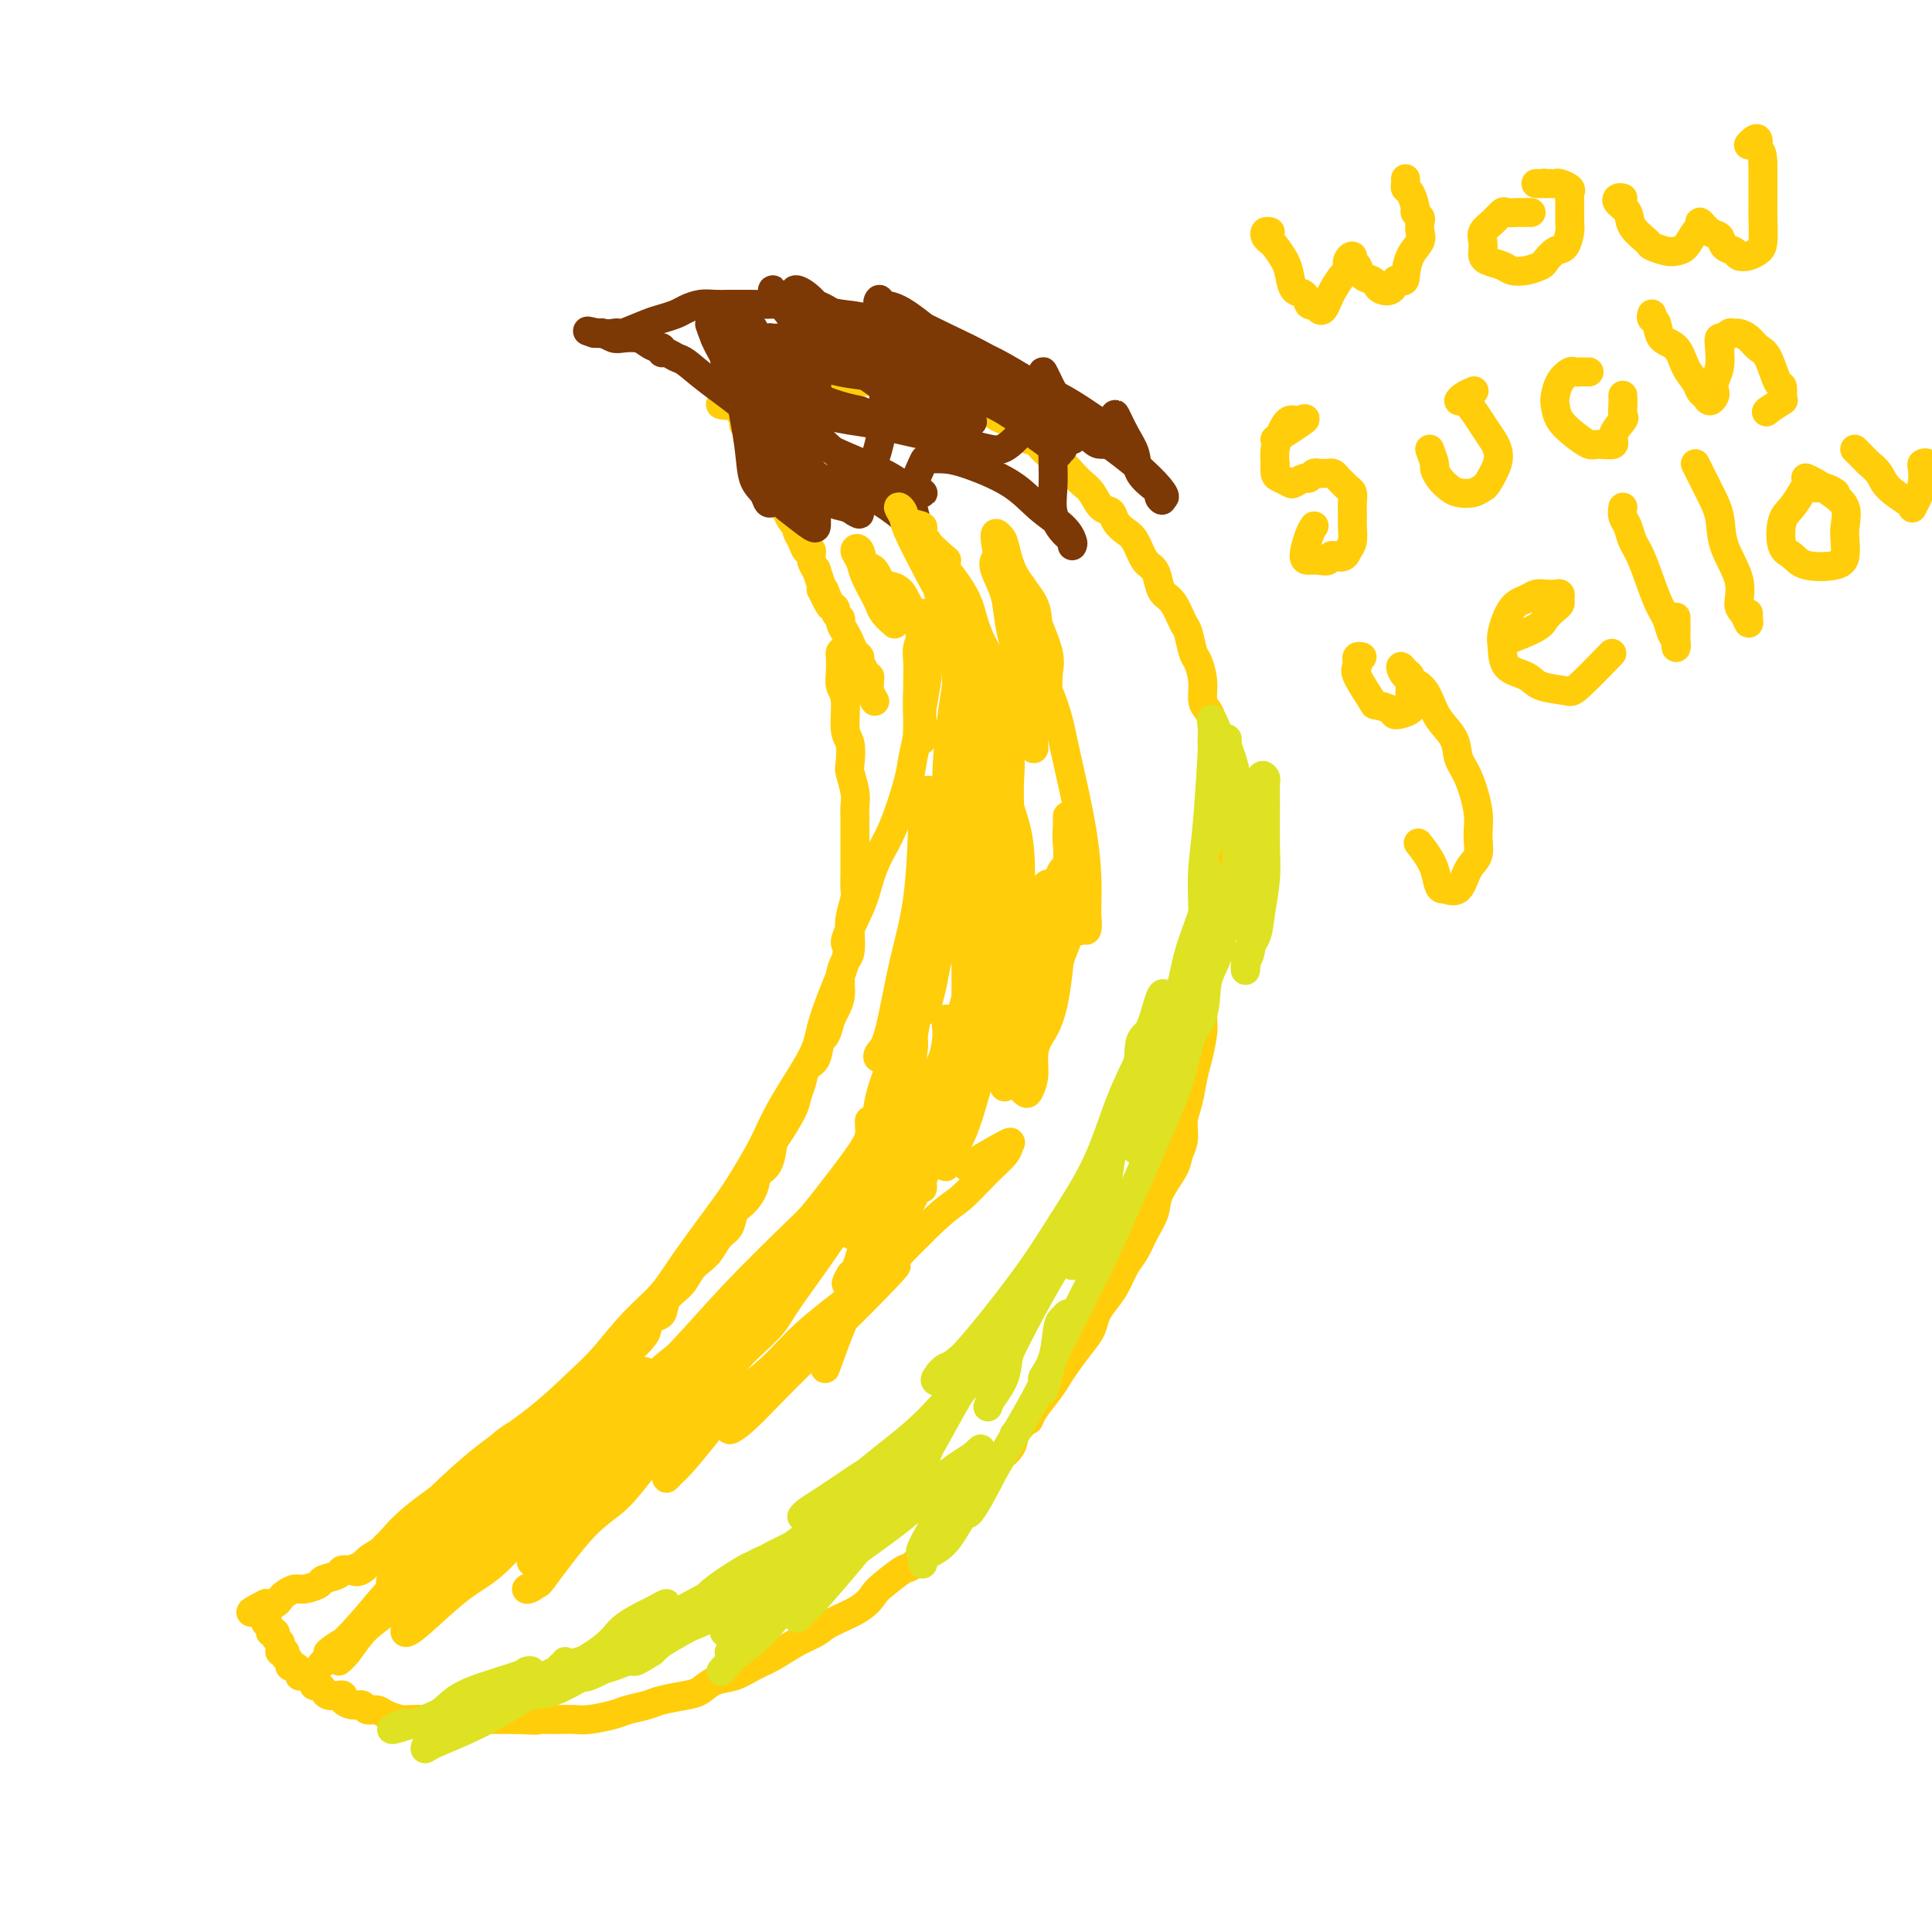 <svg viewBox='0 0 400 400' version='1.1' xmlns='http://www.w3.org/2000/svg' xmlns:xlink='http://www.w3.org/1999/xlink'><g fill='none' stroke='#FFCD0A' stroke-width='6' stroke-linecap='round' stroke-linejoin='round'><path d='M175,135c-0.423,-0.132 -0.847,-0.264 -1,0c-0.153,0.264 -0.037,0.924 0,1c0.037,0.076 -0.005,-0.432 0,0c0.005,0.432 0.058,1.804 0,3c-0.058,1.196 -0.225,2.215 0,3c0.225,0.785 0.844,1.335 1,3c0.156,1.665 -0.151,4.444 0,6c0.151,1.556 0.758,1.887 1,3c0.242,1.113 0.117,3.007 0,4c-0.117,0.993 -0.228,1.084 0,2c0.228,0.916 0.793,2.656 1,4c0.207,1.344 0.055,2.293 0,3c-0.055,0.707 -0.015,1.171 0,2c0.015,0.829 0.004,2.022 0,3c-0.004,0.978 0.000,1.740 0,3c-0.000,1.260 -0.004,3.016 0,4c0.004,0.984 0.015,1.196 0,2c-0.015,0.804 -0.056,2.201 0,3c0.056,0.799 0.208,1.000 0,2c-0.208,1.000 -0.778,2.798 -1,4c-0.222,1.202 -0.097,1.809 0,3c0.097,1.191 0.167,2.966 0,4c-0.167,1.034 -0.570,1.327 -1,2c-0.430,0.673 -0.889,1.727 -1,3c-0.111,1.273 0.124,2.766 0,4c-0.124,1.234 -0.607,2.210 -1,3c-0.393,0.790 -0.697,1.395 -1,2'/><path d='M172,211c-1.195,4.863 -1.683,3.519 -2,4c-0.317,0.481 -0.464,2.787 -1,4c-0.536,1.213 -1.460,1.334 -2,2c-0.540,0.666 -0.694,1.877 -1,3c-0.306,1.123 -0.763,2.157 -1,3c-0.237,0.843 -0.252,1.495 -1,3c-0.748,1.505 -2.227,3.862 -3,5c-0.773,1.138 -0.840,1.057 -1,2c-0.160,0.943 -0.414,2.909 -1,4c-0.586,1.091 -1.504,1.308 -2,2c-0.496,0.692 -0.570,1.861 -1,3c-0.430,1.139 -1.217,2.248 -2,3c-0.783,0.752 -1.560,1.146 -2,2c-0.440,0.854 -0.541,2.167 -1,3c-0.459,0.833 -1.276,1.185 -2,2c-0.724,0.815 -1.353,2.094 -2,3c-0.647,0.906 -1.310,1.441 -2,2c-0.690,0.559 -1.407,1.143 -2,2c-0.593,0.857 -1.062,1.987 -2,3c-0.938,1.013 -2.343,1.908 -3,3c-0.657,1.092 -0.565,2.381 -1,3c-0.435,0.619 -1.397,0.569 -2,1c-0.603,0.431 -0.847,1.341 -1,2c-0.153,0.659 -0.216,1.065 -1,2c-0.784,0.935 -2.288,2.399 -3,3c-0.712,0.601 -0.632,0.339 -1,1c-0.368,0.661 -1.184,2.246 -2,3c-0.816,0.754 -1.631,0.676 -2,1c-0.369,0.324 -0.292,1.049 -1,2c-0.708,0.951 -2.202,2.129 -3,3c-0.798,0.871 -0.899,1.436 -1,2'/><path d='M120,292c-5.147,6.236 -2.516,2.827 -2,2c0.516,-0.827 -1.085,0.929 -2,2c-0.915,1.071 -1.145,1.455 -2,2c-0.855,0.545 -2.335,1.249 -3,2c-0.665,0.751 -0.515,1.549 -1,2c-0.485,0.451 -1.604,0.554 -2,1c-0.396,0.446 -0.069,1.235 -1,2c-0.931,0.765 -3.120,1.504 -4,2c-0.880,0.496 -0.452,0.747 -1,1c-0.548,0.253 -2.072,0.506 -3,1c-0.928,0.494 -1.260,1.227 -2,2c-0.740,0.773 -1.888,1.586 -3,2c-1.112,0.414 -2.188,0.430 -3,1c-0.812,0.570 -1.359,1.693 -2,2c-0.641,0.307 -1.374,-0.203 -2,0c-0.626,0.203 -1.145,1.117 -2,2c-0.855,0.883 -2.048,1.733 -3,2c-0.952,0.267 -1.664,-0.048 -2,0c-0.336,0.048 -0.297,0.461 -1,1c-0.703,0.539 -2.147,1.205 -3,2c-0.853,0.795 -1.116,1.718 -2,2c-0.884,0.282 -2.390,-0.078 -3,0c-0.610,0.078 -0.323,0.595 -1,1c-0.677,0.405 -2.318,0.700 -3,1c-0.682,0.300 -0.407,0.605 -1,1c-0.593,0.395 -2.056,0.880 -3,1c-0.944,0.120 -1.369,-0.125 -2,0c-0.631,0.125 -1.468,0.621 -2,1c-0.532,0.379 -0.759,0.640 -1,1c-0.241,0.360 -0.498,0.817 -1,1c-0.502,0.183 -1.251,0.091 -2,0'/><path d='M55,332c-6.034,3.102 -1.618,1.356 0,1c1.618,-0.356 0.438,0.678 0,1c-0.438,0.322 -0.132,-0.067 0,0c0.132,0.067 0.092,0.592 0,1c-0.092,0.408 -0.236,0.701 0,1c0.236,0.299 0.852,0.605 1,1c0.148,0.395 -0.170,0.879 0,1c0.170,0.121 0.830,-0.122 1,0c0.170,0.122 -0.150,0.607 0,1c0.150,0.393 0.772,0.694 1,1c0.228,0.306 0.064,0.618 0,1c-0.064,0.382 -0.027,0.834 0,1c0.027,0.166 0.046,0.045 0,0c-0.046,-0.045 -0.156,-0.013 0,0c0.156,0.013 0.578,0.006 1,0'/><path d='M59,342c0.555,1.730 -0.058,1.055 0,1c0.058,-0.055 0.786,0.511 1,1c0.214,0.489 -0.084,0.901 0,1c0.084,0.099 0.552,-0.114 1,0c0.448,0.114 0.876,0.556 1,1c0.124,0.444 -0.055,0.889 0,1c0.055,0.111 0.344,-0.111 1,0c0.656,0.111 1.681,0.555 2,1c0.319,0.445 -0.066,0.890 0,1c0.066,0.110 0.582,-0.115 1,0c0.418,0.115 0.737,0.569 1,1c0.263,0.431 0.468,0.837 1,1c0.532,0.163 1.389,0.081 2,0c0.611,-0.081 0.975,-0.161 1,0c0.025,0.161 -0.288,0.564 0,1c0.288,0.436 1.178,0.904 2,1c0.822,0.096 1.575,-0.181 2,0c0.425,0.181 0.521,0.819 1,1c0.479,0.181 1.339,-0.095 2,0c0.661,0.095 1.121,0.561 2,1c0.879,0.439 2.176,0.850 3,1c0.824,0.150 1.176,0.040 2,0c0.824,-0.040 2.121,-0.011 3,0c0.879,0.011 1.341,0.003 2,0c0.659,-0.003 1.516,-0.001 3,0c1.484,0.001 3.594,0.000 5,0c1.406,-0.000 2.109,-0.000 3,0c0.891,0.000 1.969,0.000 3,0c1.031,-0.000 2.016,-0.000 3,0'/><path d='M107,356c5.618,0.310 4.164,0.084 4,0c-0.164,-0.084 0.964,-0.025 2,0c1.036,0.025 1.980,0.018 3,0c1.020,-0.018 2.115,-0.046 3,0c0.885,0.046 1.561,0.167 3,0c1.439,-0.167 3.642,-0.622 5,-1c1.358,-0.378 1.872,-0.677 3,-1c1.128,-0.323 2.871,-0.668 4,-1c1.129,-0.332 1.645,-0.651 3,-1c1.355,-0.349 3.548,-0.727 5,-1c1.452,-0.273 2.162,-0.442 3,-1c0.838,-0.558 1.805,-1.504 3,-2c1.195,-0.496 2.617,-0.542 4,-1c1.383,-0.458 2.727,-1.329 4,-2c1.273,-0.671 2.477,-1.141 4,-2c1.523,-0.859 3.367,-2.107 5,-3c1.633,-0.893 3.054,-1.431 4,-2c0.946,-0.569 1.416,-1.169 3,-2c1.584,-0.831 4.281,-1.893 6,-3c1.719,-1.107 2.460,-2.258 3,-3c0.540,-0.742 0.879,-1.076 2,-2c1.121,-0.924 3.024,-2.439 4,-3c0.976,-0.561 1.026,-0.168 2,-1c0.974,-0.832 2.874,-2.890 4,-4c1.126,-1.110 1.480,-1.273 2,-2c0.520,-0.727 1.208,-2.018 2,-3c0.792,-0.982 1.690,-1.655 3,-3c1.310,-1.345 3.031,-3.360 4,-5c0.969,-1.640 1.184,-2.903 2,-4c0.816,-1.097 2.233,-2.028 3,-3c0.767,-0.972 0.883,-1.986 1,-3'/><path d='M210,297c2.981,-3.861 2.933,-3.014 3,-3c0.067,0.014 0.248,-0.804 1,-2c0.752,-1.196 2.075,-2.771 3,-4c0.925,-1.229 1.451,-2.114 2,-3c0.549,-0.886 1.120,-1.774 2,-3c0.880,-1.226 2.070,-2.792 3,-4c0.930,-1.208 1.600,-2.060 2,-3c0.400,-0.940 0.530,-1.969 1,-3c0.470,-1.031 1.280,-2.064 2,-3c0.720,-0.936 1.349,-1.776 2,-3c0.651,-1.224 1.324,-2.832 2,-4c0.676,-1.168 1.355,-1.895 2,-3c0.645,-1.105 1.258,-2.589 2,-4c0.742,-1.411 1.614,-2.750 2,-4c0.386,-1.250 0.285,-2.410 1,-4c0.715,-1.590 2.247,-3.610 3,-5c0.753,-1.390 0.727,-2.150 1,-3c0.273,-0.850 0.847,-1.790 1,-3c0.153,-1.210 -0.113,-2.691 0,-4c0.113,-1.309 0.605,-2.447 1,-4c0.395,-1.553 0.695,-3.523 1,-5c0.305,-1.477 0.617,-2.463 1,-4c0.383,-1.537 0.839,-3.625 1,-5c0.161,-1.375 0.028,-2.038 0,-4c-0.028,-1.962 0.049,-5.223 0,-7c-0.049,-1.777 -0.223,-2.071 0,-3c0.223,-0.929 0.844,-2.492 1,-4c0.156,-1.508 -0.154,-2.961 0,-4c0.154,-1.039 0.772,-1.664 1,-3c0.228,-1.336 0.065,-3.382 0,-5c-0.065,-1.618 -0.033,-2.809 0,-4'/><path d='M251,180c1.177,-10.322 0.119,-5.126 0,-4c-0.119,1.126 0.701,-1.820 1,-4c0.299,-2.180 0.076,-3.596 0,-5c-0.076,-1.404 -0.006,-2.795 0,-4c0.006,-1.205 -0.054,-2.224 0,-3c0.054,-0.776 0.221,-1.309 0,-2c-0.221,-0.691 -0.829,-1.541 -1,-3c-0.171,-1.459 0.095,-3.525 0,-5c-0.095,-1.475 -0.550,-2.357 -1,-3c-0.450,-0.643 -0.894,-1.048 -1,-2c-0.106,-0.952 0.127,-2.451 0,-4c-0.127,-1.549 -0.614,-3.146 -1,-4c-0.386,-0.854 -0.670,-0.963 -1,-2c-0.330,-1.037 -0.704,-3.001 -1,-4c-0.296,-0.999 -0.512,-1.035 -1,-2c-0.488,-0.965 -1.247,-2.861 -2,-4c-0.753,-1.139 -1.500,-1.520 -2,-2c-0.500,-0.480 -0.752,-1.059 -1,-2c-0.248,-0.941 -0.490,-2.244 -1,-3c-0.510,-0.756 -1.288,-0.966 -2,-2c-0.712,-1.034 -1.360,-2.891 -2,-4c-0.640,-1.109 -1.274,-1.470 -2,-2c-0.726,-0.530 -1.545,-1.230 -2,-2c-0.455,-0.770 -0.545,-1.610 -1,-2c-0.455,-0.390 -1.276,-0.331 -2,-1c-0.724,-0.669 -1.352,-2.066 -2,-3c-0.648,-0.934 -1.314,-1.405 -2,-2c-0.686,-0.595 -1.390,-1.314 -2,-2c-0.610,-0.686 -1.126,-1.339 -2,-2c-0.874,-0.661 -2.107,-1.332 -3,-2c-0.893,-0.668 -1.447,-1.334 -2,-2'/><path d='M215,92c-3.468,-3.229 -2.136,-1.303 -2,-1c0.136,0.303 -0.922,-1.018 -2,-2c-1.078,-0.982 -2.175,-1.625 -3,-2c-0.825,-0.375 -1.377,-0.481 -2,-1c-0.623,-0.519 -1.316,-1.449 -2,-2c-0.684,-0.551 -1.360,-0.721 -2,-1c-0.640,-0.279 -1.243,-0.667 -2,-1c-0.757,-0.333 -1.666,-0.611 -3,-1c-1.334,-0.389 -3.093,-0.889 -4,-1c-0.907,-0.111 -0.962,0.166 -2,0c-1.038,-0.166 -3.059,-0.777 -4,-1c-0.941,-0.223 -0.803,-0.060 -2,0c-1.197,0.060 -3.730,0.015 -5,0c-1.270,-0.015 -1.279,-0.001 -2,0c-0.721,0.001 -2.156,-0.011 -3,0c-0.844,0.011 -1.098,0.046 -2,0c-0.902,-0.046 -2.453,-0.171 -4,0c-1.547,0.171 -3.090,0.638 -4,1c-0.910,0.362 -1.185,0.619 -2,1c-0.815,0.381 -2.169,0.887 -3,1c-0.831,0.113 -1.141,-0.166 -2,0c-0.859,0.166 -2.269,0.776 -3,1c-0.731,0.224 -0.784,0.060 -1,0c-0.216,-0.060 -0.597,-0.016 -1,0c-0.403,0.016 -0.830,0.005 -1,0c-0.170,-0.005 -0.085,-0.002 0,0'/><path d='M152,83c-5.480,0.854 -1.679,0.989 0,1c1.679,0.011 1.237,-0.102 1,0c-0.237,0.102 -0.270,0.417 0,1c0.270,0.583 0.843,1.433 1,2c0.157,0.567 -0.102,0.852 0,1c0.102,0.148 0.566,0.158 1,1c0.434,0.842 0.837,2.516 1,3c0.163,0.484 0.086,-0.222 0,0c-0.086,0.222 -0.182,1.373 0,2c0.182,0.627 0.641,0.732 1,1c0.359,0.268 0.617,0.701 1,1c0.383,0.299 0.890,0.465 1,1c0.110,0.535 -0.177,1.438 0,2c0.177,0.562 0.817,0.781 1,1c0.183,0.219 -0.091,0.436 0,1c0.091,0.564 0.545,1.474 1,2c0.455,0.526 0.909,0.670 1,1c0.091,0.330 -0.182,0.848 0,1c0.182,0.152 0.818,-0.062 1,0c0.182,0.062 -0.092,0.400 0,1c0.092,0.600 0.549,1.461 1,2c0.451,0.539 0.895,0.756 1,1c0.105,0.244 -0.131,0.516 0,1c0.131,0.484 0.628,1.182 1,2c0.372,0.818 0.621,1.758 1,2c0.379,0.242 0.890,-0.212 1,0c0.110,0.212 -0.180,1.090 0,2c0.180,0.910 0.832,1.852 1,2c0.168,0.148 -0.147,-0.499 0,0c0.147,0.499 0.756,2.142 1,3c0.244,0.858 0.122,0.929 0,1'/><path d='M170,122c3.023,6.289 1.579,2.511 1,1c-0.579,-1.511 -0.295,-0.756 0,0c0.295,0.756 0.600,1.511 1,2c0.400,0.489 0.895,0.711 1,1c0.105,0.289 -0.179,0.643 0,1c0.179,0.357 0.821,0.715 1,1c0.179,0.285 -0.106,0.496 0,1c0.106,0.504 0.602,1.300 1,2c0.398,0.700 0.699,1.304 1,2c0.301,0.696 0.601,1.483 1,2c0.399,0.517 0.895,0.765 1,1c0.105,0.235 -0.182,0.458 0,1c0.182,0.542 0.834,1.402 1,2c0.166,0.598 -0.153,0.932 0,1c0.153,0.068 0.777,-0.132 1,0c0.223,0.132 0.046,0.596 0,1c-0.046,0.404 0.039,0.747 0,1c-0.039,0.253 -0.203,0.414 0,1c0.203,0.586 0.772,1.596 1,2c0.228,0.404 0.114,0.202 0,0'/></g>
<g fill='none' stroke='#7C3805' stroke-width='6' stroke-linecap='round' stroke-linejoin='round'><path d='M156,68c-0.510,0.397 -1.020,0.795 -1,1c0.020,0.205 0.569,0.219 1,1c0.431,0.781 0.742,2.329 1,4c0.258,1.671 0.461,3.463 1,5c0.539,1.537 1.413,2.818 2,5c0.587,2.182 0.887,5.264 1,7c0.113,1.736 0.038,2.126 0,2c-0.038,-0.126 -0.039,-0.767 0,-1c0.039,-0.233 0.119,-0.058 0,-1c-0.119,-0.942 -0.437,-3.002 -1,-5c-0.563,-1.998 -1.370,-3.934 -2,-6c-0.630,-2.066 -1.085,-4.263 -2,-6c-0.915,-1.737 -2.292,-3.015 -3,-4c-0.708,-0.985 -0.747,-1.676 -1,-2c-0.253,-0.324 -0.721,-0.281 -1,0c-0.279,0.281 -0.369,0.799 0,3c0.369,2.201 1.198,6.086 2,10c0.802,3.914 1.577,7.858 2,11c0.423,3.142 0.494,5.482 1,7c0.506,1.518 1.446,2.212 2,3c0.554,0.788 0.723,1.668 1,2c0.277,0.332 0.662,0.115 1,0c0.338,-0.115 0.627,-0.129 0,-2c-0.627,-1.871 -2.171,-5.598 -3,-9c-0.829,-3.402 -0.943,-6.478 -2,-9c-1.057,-2.522 -3.056,-4.490 -4,-6c-0.944,-1.510 -0.831,-2.560 -1,-4c-0.169,-1.440 -0.620,-3.268 -1,-4c-0.380,-0.732 -0.690,-0.366 -1,0'/><path d='M148,70c-1.954,-5.434 -0.839,-2.020 0,0c0.839,2.020 1.404,2.645 2,4c0.596,1.355 1.225,3.440 2,5c0.775,1.560 1.696,2.594 3,5c1.304,2.406 2.992,6.183 4,8c1.008,1.817 1.336,1.673 2,2c0.664,0.327 1.665,1.124 2,1c0.335,-0.124 0.004,-1.170 0,-2c-0.004,-0.830 0.319,-1.446 0,-3c-0.319,-1.554 -1.281,-4.047 -2,-6c-0.719,-1.953 -1.197,-3.367 -2,-5c-0.803,-1.633 -1.931,-3.487 -3,-5c-1.069,-1.513 -2.078,-2.685 -3,-4c-0.922,-1.315 -1.758,-2.771 -2,-3c-0.242,-0.229 0.111,0.771 0,1c-0.111,0.229 -0.686,-0.311 0,1c0.686,1.311 2.632,4.473 4,7c1.368,2.527 2.160,4.417 3,6c0.840,1.583 1.730,2.857 3,4c1.270,1.143 2.919,2.156 4,3c1.081,0.844 1.594,1.521 2,2c0.406,0.479 0.704,0.762 1,0c0.296,-0.762 0.590,-2.568 0,-4c-0.590,-1.432 -2.063,-2.490 -3,-4c-0.937,-1.510 -1.336,-3.473 -2,-5c-0.664,-1.527 -1.591,-2.619 -3,-4c-1.409,-1.381 -3.300,-3.052 -4,-4c-0.700,-0.948 -0.208,-1.172 0,-1c0.208,0.172 0.133,0.738 0,1c-0.133,0.262 -0.324,0.218 0,1c0.324,0.782 1.162,2.391 2,4'/><path d='M158,75c1.365,2.417 3.777,5.960 5,8c1.223,2.040 1.257,2.576 2,3c0.743,0.424 2.194,0.737 3,1c0.806,0.263 0.968,0.475 1,0c0.032,-0.475 -0.065,-1.639 0,-3c0.065,-1.361 0.291,-2.919 0,-5c-0.291,-2.081 -1.098,-4.684 -2,-7c-0.902,-2.316 -1.899,-4.344 -3,-6c-1.101,-1.656 -2.305,-2.939 -3,-4c-0.695,-1.061 -0.882,-1.901 -1,-2c-0.118,-0.099 -0.167,0.543 0,1c0.167,0.457 0.550,0.728 1,1c0.450,0.272 0.965,0.545 2,2c1.035,1.455 2.588,4.092 4,6c1.412,1.908 2.683,3.087 4,4c1.317,0.913 2.680,1.561 4,2c1.320,0.439 2.597,0.670 3,1c0.403,0.330 -0.069,0.759 0,0c0.069,-0.759 0.677,-2.705 0,-4c-0.677,-1.295 -2.640,-1.938 -4,-3c-1.360,-1.062 -2.118,-2.541 -3,-4c-0.882,-1.459 -1.889,-2.898 -3,-4c-1.111,-1.102 -2.326,-1.869 -3,-2c-0.674,-0.131 -0.808,0.373 0,1c0.808,0.627 2.556,1.378 4,2c1.444,0.622 2.583,1.115 5,3c2.417,1.885 6.112,5.161 9,7c2.888,1.839 4.968,2.240 7,3c2.032,0.760 4.016,1.880 6,3'/><path d='M196,79c5.813,3.154 4.846,1.541 5,1c0.154,-0.541 1.430,-0.008 2,0c0.570,0.008 0.435,-0.510 0,-1c-0.435,-0.490 -1.172,-0.953 -2,-2c-0.828,-1.047 -1.749,-2.677 -3,-4c-1.251,-1.323 -2.832,-2.339 -5,-4c-2.168,-1.661 -4.922,-3.968 -7,-5c-2.078,-1.032 -3.479,-0.790 -4,-1c-0.521,-0.210 -0.162,-0.872 0,-1c0.162,-0.128 0.128,0.279 1,1c0.872,0.721 2.649,1.757 5,3c2.351,1.243 5.277,2.693 8,4c2.723,1.307 5.243,2.471 8,4c2.757,1.529 5.750,3.424 8,5c2.250,1.576 3.755,2.834 6,4c2.245,1.166 5.229,2.242 7,3c1.771,0.758 2.329,1.200 2,1c-0.329,-0.200 -1.544,-1.041 -3,-2c-1.456,-0.959 -3.152,-2.034 -5,-3c-1.848,-0.966 -3.848,-1.821 -6,-3c-2.152,-1.179 -4.458,-2.681 -7,-4c-2.542,-1.319 -5.321,-2.453 -7,-3c-1.679,-0.547 -2.259,-0.505 -2,0c0.259,0.505 1.356,1.475 2,2c0.644,0.525 0.836,0.605 1,1c0.164,0.395 0.302,1.106 2,3c1.698,1.894 4.957,4.971 7,7c2.043,2.029 2.869,3.008 4,4c1.131,0.992 2.565,1.996 4,3'/><path d='M217,92c3.143,3.305 2.000,1.567 2,1c-0.000,-0.567 1.141,0.038 1,0c-0.141,-0.038 -1.566,-0.717 -2,-1c-0.434,-0.283 0.123,-0.169 -1,-1c-1.123,-0.831 -3.925,-2.609 -6,-4c-2.075,-1.391 -3.424,-2.397 -7,-4c-3.576,-1.603 -9.378,-3.803 -13,-5c-3.622,-1.197 -5.062,-1.389 -7,-2c-1.938,-0.611 -4.372,-1.640 -6,-2c-1.628,-0.360 -2.450,-0.050 -3,0c-0.550,0.050 -0.830,-0.160 -1,0c-0.170,0.160 -0.232,0.690 0,1c0.232,0.310 0.758,0.398 2,1c1.242,0.602 3.201,1.717 5,3c1.799,1.283 3.438,2.735 6,4c2.562,1.265 6.048,2.342 8,3c1.952,0.658 2.369,0.897 3,1c0.631,0.103 1.477,0.071 2,0c0.523,-0.071 0.722,-0.182 1,0c0.278,0.182 0.635,0.658 0,0c-0.635,-0.658 -2.263,-2.450 -4,-4c-1.737,-1.550 -3.582,-2.860 -6,-4c-2.418,-1.140 -5.408,-2.111 -8,-3c-2.592,-0.889 -4.787,-1.697 -8,-2c-3.213,-0.303 -7.445,-0.102 -10,0c-2.555,0.102 -3.435,0.103 -4,0c-0.565,-0.103 -0.817,-0.312 -1,0c-0.183,0.312 -0.296,1.146 0,2c0.296,0.854 1.003,1.730 3,3c1.997,1.270 5.285,2.934 8,4c2.715,1.066 4.858,1.533 7,2'/><path d='M178,85c3.595,1.351 5.081,1.728 7,2c1.919,0.272 4.270,0.438 6,1c1.730,0.562 2.840,1.520 3,2c0.160,0.480 -0.629,0.483 -3,0c-2.371,-0.483 -6.324,-1.451 -9,-2c-2.676,-0.549 -4.075,-0.679 -6,-1c-1.925,-0.321 -4.375,-0.835 -6,-1c-1.625,-0.165 -2.425,0.017 -3,0c-0.575,-0.017 -0.924,-0.233 -1,0c-0.076,0.233 0.122,0.917 1,2c0.878,1.083 2.437,2.567 4,4c1.563,1.433 3.129,2.815 5,4c1.871,1.185 4.048,2.172 6,3c1.952,0.828 3.679,1.496 5,2c1.321,0.504 2.237,0.844 3,1c0.763,0.156 1.374,0.129 1,0c-0.374,-0.129 -1.732,-0.360 -3,-1c-1.268,-0.640 -2.445,-1.690 -5,-3c-2.555,-1.310 -6.489,-2.882 -9,-4c-2.511,-1.118 -3.601,-1.784 -5,-2c-1.399,-0.216 -3.108,0.017 -4,0c-0.892,-0.017 -0.966,-0.285 -1,0c-0.034,0.285 -0.028,1.123 0,2c0.028,0.877 0.076,1.793 1,3c0.924,1.207 2.722,2.705 4,4c1.278,1.295 2.036,2.387 3,3c0.964,0.613 2.132,0.747 3,1c0.868,0.253 1.434,0.627 2,1'/><path d='M177,106c1.878,1.201 0.572,-0.298 0,-1c-0.572,-0.702 -0.408,-0.609 -1,-1c-0.592,-0.391 -1.938,-1.268 -4,-3c-2.062,-1.732 -4.841,-4.320 -7,-6c-2.159,-1.680 -3.698,-2.451 -5,-3c-1.302,-0.549 -2.368,-0.877 -3,-1c-0.632,-0.123 -0.831,-0.043 -1,0c-0.169,0.043 -0.308,0.047 0,1c0.308,0.953 1.063,2.855 2,5c0.937,2.145 2.055,4.534 3,6c0.945,1.466 1.716,2.007 3,3c1.284,0.993 3.081,2.436 4,3c0.919,0.564 0.959,0.249 1,0c0.041,-0.249 0.082,-0.432 0,-1c-0.082,-0.568 -0.289,-1.523 -1,-3c-0.711,-1.477 -1.928,-3.478 -3,-5c-1.072,-1.522 -1.998,-2.565 -3,-5c-1.002,-2.435 -2.078,-6.262 -3,-8c-0.922,-1.738 -1.689,-1.386 -2,-1c-0.311,0.386 -0.167,0.808 0,1c0.167,0.192 0.355,0.156 1,1c0.645,0.844 1.746,2.569 3,4c1.254,1.431 2.661,2.568 4,4c1.339,1.432 2.610,3.158 4,4c1.390,0.842 2.898,0.799 4,1c1.102,0.201 1.797,0.644 3,0c1.203,-0.644 2.913,-2.377 4,-4c1.087,-1.623 1.549,-3.136 2,-5c0.451,-1.864 0.891,-4.079 1,-6c0.109,-1.921 -0.112,-3.549 0,-5c0.112,-1.451 0.556,-2.726 1,-4'/><path d='M184,77c0.455,-2.283 0.594,-0.489 1,0c0.406,0.489 1.080,-0.325 2,0c0.920,0.325 2.087,1.789 3,3c0.913,1.211 1.572,2.168 3,4c1.428,1.832 3.627,4.538 5,6c1.373,1.462 1.922,1.679 3,2c1.078,0.321 2.685,0.747 4,1c1.315,0.253 2.337,0.334 4,-1c1.663,-1.334 3.968,-4.082 5,-6c1.032,-1.918 0.791,-3.006 1,-4c0.209,-0.994 0.869,-1.895 1,-3c0.131,-1.105 -0.267,-2.415 0,-2c0.267,0.415 1.198,2.556 2,4c0.802,1.444 1.475,2.190 2,3c0.525,0.810 0.901,1.682 2,3c1.099,1.318 2.921,3.080 4,4c1.079,0.920 1.414,0.997 2,1c0.586,0.003 1.424,-0.069 2,0c0.576,0.069 0.892,0.279 1,0c0.108,-0.279 0.008,-1.048 0,-2c-0.008,-0.952 0.076,-2.089 0,-3c-0.076,-0.911 -0.311,-1.596 0,-1c0.311,0.596 1.169,2.475 2,4c0.831,1.525 1.635,2.697 2,4c0.365,1.303 0.291,2.735 1,4c0.709,1.265 2.203,2.361 3,3c0.797,0.639 0.899,0.819 1,1'/><path d='M240,102c1.329,2.529 0.151,1.351 0,1c-0.151,-0.351 0.724,0.127 1,0c0.276,-0.127 -0.047,-0.857 -1,-2c-0.953,-1.143 -2.535,-2.698 -4,-4c-1.465,-1.302 -2.813,-2.351 -5,-4c-2.187,-1.649 -5.213,-3.899 -7,-5c-1.787,-1.101 -2.335,-1.055 -3,-1c-0.665,0.055 -1.448,0.117 -2,0c-0.552,-0.117 -0.875,-0.414 -1,1c-0.125,1.414 -0.054,4.539 0,7c0.054,2.461 0.091,4.257 0,6c-0.091,1.743 -0.311,3.432 0,5c0.311,1.568 1.151,3.014 2,4c0.849,0.986 1.705,1.511 2,2c0.295,0.489 0.030,0.943 0,1c-0.030,0.057 0.176,-0.282 0,-1c-0.176,-0.718 -0.735,-1.814 -2,-3c-1.265,-1.186 -3.236,-2.461 -5,-4c-1.764,-1.539 -3.322,-3.341 -6,-5c-2.678,-1.659 -6.476,-3.175 -9,-4c-2.524,-0.825 -3.773,-0.959 -5,-1c-1.227,-0.041 -2.430,0.012 -3,0c-0.570,-0.012 -0.505,-0.089 -1,1c-0.495,1.089 -1.550,3.344 -2,5c-0.450,1.656 -0.295,2.715 0,4c0.295,1.285 0.731,2.797 1,4c0.269,1.203 0.371,2.096 1,3c0.629,0.904 1.785,1.820 2,2c0.215,0.180 -0.510,-0.377 -1,-1c-0.490,-0.623 -0.745,-1.311 -1,-2'/><path d='M191,111c-0.559,-0.736 -0.955,-1.077 -2,-2c-1.045,-0.923 -2.739,-2.429 -5,-4c-2.261,-1.571 -5.089,-3.206 -7,-4c-1.911,-0.794 -2.904,-0.745 -4,-1c-1.096,-0.255 -2.294,-0.812 -3,-1c-0.706,-0.188 -0.921,-0.008 -1,0c-0.079,0.008 -0.021,-0.158 0,1c0.021,1.158 0.004,3.638 0,5c-0.004,1.362 0.005,1.605 0,2c-0.005,0.395 -0.024,0.943 0,1c0.024,0.057 0.090,-0.376 0,-1c-0.090,-0.624 -0.337,-1.440 -1,-3c-0.663,-1.560 -1.743,-3.865 -3,-6c-1.257,-2.135 -2.693,-4.102 -4,-6c-1.307,-1.898 -2.486,-3.728 -5,-6c-2.514,-2.272 -6.362,-4.986 -9,-7c-2.638,-2.014 -4.065,-3.328 -5,-4c-0.935,-0.672 -1.377,-0.701 -2,-1c-0.623,-0.299 -1.427,-0.867 -2,-1c-0.573,-0.133 -0.915,0.171 -1,0c-0.085,-0.171 0.087,-0.817 0,-1c-0.087,-0.183 -0.432,0.095 -1,0c-0.568,-0.095 -1.360,-0.565 -2,-1c-0.640,-0.435 -1.127,-0.834 -2,-1c-0.873,-0.166 -2.132,-0.097 -3,0c-0.868,0.097 -1.346,0.222 -2,0c-0.654,-0.222 -1.484,-0.790 -2,-1c-0.516,-0.210 -0.719,-0.060 -1,0c-0.281,0.060 -0.641,0.030 -1,0'/><path d='M123,69c-2.878,-0.930 -0.573,-0.256 1,0c1.573,0.256 2.412,0.094 3,0c0.588,-0.094 0.924,-0.119 1,0c0.076,0.119 -0.108,0.383 1,0c1.108,-0.383 3.507,-1.413 5,-2c1.493,-0.587 2.080,-0.732 3,-1c0.920,-0.268 2.174,-0.660 3,-1c0.826,-0.340 1.225,-0.627 2,-1c0.775,-0.373 1.927,-0.832 3,-1c1.073,-0.168 2.069,-0.046 3,0c0.931,0.046 1.798,0.015 3,0c1.202,-0.015 2.739,-0.015 4,0c1.261,0.015 2.248,0.045 4,0c1.752,-0.045 4.271,-0.163 6,0c1.729,0.163 2.668,0.608 4,1c1.332,0.392 3.058,0.731 5,1c1.942,0.269 4.101,0.466 6,1c1.899,0.534 3.538,1.404 6,2c2.462,0.596 5.745,0.919 8,2c2.255,1.081 3.481,2.918 5,4c1.519,1.082 3.332,1.407 5,2c1.668,0.593 3.191,1.455 5,3c1.809,1.545 3.905,3.772 6,6'/><path d='M215,85c3.839,2.608 2.937,1.627 3,2c0.063,0.373 1.092,2.098 2,3c0.908,0.902 1.694,0.979 2,1c0.306,0.021 0.130,-0.014 0,0c-0.130,0.014 -0.214,0.078 0,0c0.214,-0.078 0.727,-0.299 0,-1c-0.727,-0.701 -2.694,-1.883 -4,-3c-1.306,-1.117 -1.951,-2.170 -5,-4c-3.049,-1.830 -8.502,-4.438 -13,-6c-4.498,-1.562 -8.039,-2.079 -12,-3c-3.961,-0.921 -8.340,-2.247 -12,-3c-3.660,-0.753 -6.602,-0.933 -9,-1c-2.398,-0.067 -4.252,-0.022 -6,0c-1.748,0.022 -3.388,0.020 -5,0c-1.612,-0.020 -3.195,-0.060 -4,0c-0.805,0.060 -0.832,0.219 -1,0c-0.168,-0.219 -0.477,-0.816 1,0c1.477,0.816 4.738,3.045 7,4c2.262,0.955 3.524,0.635 6,1c2.476,0.365 6.168,1.415 9,2c2.832,0.585 4.806,0.704 7,1c2.194,0.296 4.607,0.768 6,1c1.393,0.232 1.766,0.223 2,0c0.234,-0.223 0.329,-0.661 0,-1c-0.329,-0.339 -1.083,-0.578 -2,-1c-0.917,-0.422 -1.996,-1.027 -5,-2c-3.004,-0.973 -7.932,-2.313 -11,-3c-3.068,-0.687 -4.276,-0.720 -6,-1c-1.724,-0.280 -3.964,-0.806 -5,-1c-1.036,-0.194 -0.867,-0.055 -1,0c-0.133,0.055 -0.566,0.028 -1,0'/><path d='M158,70c-4.381,-1.060 -0.833,0.792 1,2c1.833,1.208 1.952,1.774 2,2c0.048,0.226 0.024,0.113 0,0'/></g>
<g fill='none' stroke='#DEE222' stroke-width='6' stroke-linecap='round' stroke-linejoin='round'><path d='M194,294c-0.021,-0.198 -0.042,-0.395 0,0c0.042,0.395 0.148,1.384 0,2c-0.148,0.616 -0.552,0.859 -1,2c-0.448,1.141 -0.942,3.180 -2,5c-1.058,1.820 -2.679,3.422 -4,5c-1.321,1.578 -2.343,3.133 -4,5c-1.657,1.867 -3.950,4.048 -6,6c-2.050,1.952 -3.855,3.676 -7,6c-3.145,2.324 -7.628,5.247 -10,7c-2.372,1.753 -2.634,2.337 -4,3c-1.366,0.663 -3.837,1.404 -5,2c-1.163,0.596 -1.017,1.047 -1,1c0.017,-0.047 -0.093,-0.593 0,-1c0.093,-0.407 0.391,-0.675 1,-1c0.609,-0.325 1.530,-0.709 3,-2c1.470,-1.291 3.490,-3.491 5,-5c1.510,-1.509 2.510,-2.328 5,-4c2.490,-1.672 6.469,-4.197 9,-6c2.531,-1.803 3.613,-2.882 5,-4c1.387,-1.118 3.078,-2.274 4,-3c0.922,-0.726 1.074,-1.022 1,-1c-0.074,0.022 -0.375,0.363 -1,1c-0.625,0.637 -1.575,1.569 -3,3c-1.425,1.431 -3.324,3.361 -5,5c-1.676,1.639 -3.130,2.986 -5,5c-1.870,2.014 -4.157,4.696 -6,7c-1.843,2.304 -3.241,4.230 -5,6c-1.759,1.770 -3.880,3.385 -6,5'/><path d='M152,343c-4.861,5.152 -2.013,2.533 -1,1c1.013,-1.533 0.191,-1.982 0,-2c-0.191,-0.018 0.249,0.393 2,-1c1.751,-1.393 4.814,-4.589 7,-7c2.186,-2.411 3.497,-4.038 5,-6c1.503,-1.962 3.200,-4.260 5,-6c1.800,-1.740 3.705,-2.921 5,-4c1.295,-1.079 1.981,-2.057 3,-3c1.019,-0.943 2.369,-1.853 3,-2c0.631,-0.147 0.541,0.468 0,1c-0.541,0.532 -1.533,0.981 -3,3c-1.467,2.019 -3.409,5.609 -5,8c-1.591,2.391 -2.831,3.582 -4,5c-1.169,1.418 -2.268,3.062 -3,4c-0.732,0.938 -1.096,1.171 -1,1c0.096,-0.171 0.651,-0.744 1,-1c0.349,-0.256 0.491,-0.194 3,-3c2.509,-2.806 7.386,-8.479 11,-13c3.614,-4.521 5.964,-7.888 8,-11c2.036,-3.112 3.756,-5.969 6,-10c2.244,-4.031 5.011,-9.237 7,-12c1.989,-2.763 3.198,-3.084 4,-4c0.802,-0.916 1.196,-2.426 2,-4c0.804,-1.574 2.017,-3.213 3,-4c0.983,-0.787 1.734,-0.722 2,-1c0.266,-0.278 0.045,-0.901 0,-1c-0.045,-0.099 0.085,0.324 0,1c-0.085,0.676 -0.383,1.604 -1,3c-0.617,1.396 -1.551,3.261 -2,5c-0.449,1.739 -0.414,3.354 -1,5c-0.586,1.646 -1.793,3.323 -3,5'/><path d='M205,290c-1.056,2.875 -0.198,0.563 0,0c0.198,-0.563 -0.266,0.624 0,0c0.266,-0.624 1.263,-3.058 2,-5c0.737,-1.942 1.216,-3.393 3,-7c1.784,-3.607 4.874,-9.370 7,-13c2.126,-3.630 3.288,-5.125 4,-7c0.712,-1.875 0.973,-4.129 2,-6c1.027,-1.871 2.820,-3.358 4,-5c1.180,-1.642 1.746,-3.439 2,-4c0.254,-0.561 0.197,0.115 0,1c-0.197,0.885 -0.535,1.979 -1,3c-0.465,1.021 -1.056,1.971 -2,4c-0.944,2.029 -2.241,5.139 -3,7c-0.759,1.861 -0.982,2.474 -1,3c-0.018,0.526 0.167,0.963 0,1c-0.167,0.037 -0.685,-0.328 0,-2c0.685,-1.672 2.574,-4.651 4,-7c1.426,-2.349 2.388,-4.067 3,-7c0.612,-2.933 0.874,-7.080 2,-11c1.126,-3.920 3.114,-7.612 4,-11c0.886,-3.388 0.668,-6.470 1,-8c0.332,-1.530 1.214,-1.507 2,-3c0.786,-1.493 1.475,-4.503 2,-6c0.525,-1.497 0.885,-1.480 1,-1c0.115,0.480 -0.014,1.422 0,2c0.014,0.578 0.172,0.793 0,2c-0.172,1.207 -0.675,3.406 -1,6c-0.325,2.594 -0.472,5.583 -1,8c-0.528,2.417 -1.437,4.262 -2,6c-0.563,1.738 -0.782,3.369 -1,5'/><path d='M236,235c-0.858,4.761 -1.004,2.663 -1,2c0.004,-0.663 0.158,0.108 1,-1c0.842,-1.108 2.372,-4.096 4,-7c1.628,-2.904 3.354,-5.723 5,-10c1.646,-4.277 3.213,-10.012 4,-13c0.787,-2.988 0.794,-3.231 1,-4c0.206,-0.769 0.610,-2.066 1,-3c0.390,-0.934 0.765,-1.505 1,-2c0.235,-0.495 0.331,-0.915 0,0c-0.331,0.915 -1.088,3.165 -2,6c-0.912,2.835 -1.978,6.256 -3,10c-1.022,3.744 -1.999,7.813 -3,11c-1.001,3.187 -2.025,5.493 -4,10c-1.975,4.507 -4.900,11.216 -7,16c-2.100,4.784 -3.374,7.643 -5,11c-1.626,3.357 -3.602,7.210 -5,10c-1.398,2.790 -2.216,4.516 -3,6c-0.784,1.484 -1.532,2.726 -2,4c-0.468,1.274 -0.654,2.581 -1,4c-0.346,1.419 -0.850,2.952 -1,3c-0.150,0.048 0.054,-1.387 0,-2c-0.054,-0.613 -0.365,-0.403 0,-1c0.365,-0.597 1.404,-2.000 2,-4c0.596,-2.000 0.747,-4.598 1,-6c0.253,-1.402 0.609,-1.609 1,-2c0.391,-0.391 0.817,-0.967 1,-1c0.183,-0.033 0.124,0.477 0,1c-0.124,0.523 -0.312,1.058 -1,3c-0.688,1.942 -1.878,5.292 -3,8c-1.122,2.708 -2.178,4.774 -4,8c-1.822,3.226 -4.411,7.613 -7,12'/><path d='M206,304c-6.436,12.541 -5.527,8.894 -6,9c-0.473,0.106 -2.327,3.966 -4,6c-1.673,2.034 -3.164,2.243 -4,3c-0.836,0.757 -1.017,2.061 -1,2c0.017,-0.061 0.230,-1.486 0,-2c-0.230,-0.514 -0.905,-0.118 0,-2c0.905,-1.882 3.389,-6.043 5,-9c1.611,-2.957 2.348,-4.711 3,-6c0.652,-1.289 1.220,-2.114 2,-3c0.780,-0.886 1.772,-1.834 2,-2c0.228,-0.166 -0.308,0.452 -1,1c-0.692,0.548 -1.538,1.028 -3,2c-1.462,0.972 -3.538,2.435 -5,4c-1.462,1.565 -2.311,3.233 -7,7c-4.689,3.767 -13.219,9.635 -18,13c-4.781,3.365 -5.813,4.228 -7,5c-1.187,0.772 -2.530,1.453 -4,2c-1.470,0.547 -3.065,0.961 -4,1c-0.935,0.039 -1.208,-0.297 -1,-1c0.208,-0.703 0.896,-1.772 2,-3c1.104,-1.228 2.622,-2.616 4,-4c1.378,-1.384 2.614,-2.764 4,-4c1.386,-1.236 2.921,-2.329 4,-3c1.079,-0.671 1.703,-0.920 2,-1c0.297,-0.080 0.265,0.009 0,0c-0.265,-0.009 -0.765,-0.117 -2,1c-1.235,1.117 -3.204,3.460 -5,5c-1.796,1.540 -3.420,2.279 -6,4c-2.580,1.721 -6.118,4.425 -9,6c-2.882,1.575 -5.109,2.021 -7,3c-1.891,0.979 -3.445,2.489 -5,4'/><path d='M135,342c-5.522,3.538 -3.327,1.384 -3,1c0.327,-0.384 -1.212,1.001 -2,1c-0.788,-0.001 -0.823,-1.387 0,-2c0.823,-0.613 2.503,-0.451 4,-1c1.497,-0.549 2.810,-1.807 4,-3c1.190,-1.193 2.258,-2.321 4,-3c1.742,-0.679 4.160,-0.909 5,-1c0.840,-0.091 0.102,-0.042 0,0c-0.102,0.042 0.432,0.079 -1,1c-1.432,0.921 -4.829,2.727 -7,4c-2.171,1.273 -3.116,2.015 -5,3c-1.884,0.985 -4.707,2.214 -7,3c-2.293,0.786 -4.057,1.130 -6,2c-1.943,0.870 -4.064,2.268 -6,3c-1.936,0.732 -3.688,0.798 -5,1c-1.312,0.202 -2.185,0.539 -3,1c-0.815,0.461 -1.571,1.045 -2,1c-0.429,-0.045 -0.529,-0.719 0,-1c0.529,-0.281 1.687,-0.167 3,-1c1.313,-0.833 2.779,-2.612 5,-4c2.221,-1.388 5.196,-2.385 7,-3c1.804,-0.615 2.437,-0.849 3,-1c0.563,-0.151 1.054,-0.219 1,0c-0.054,0.219 -0.655,0.727 -1,1c-0.345,0.273 -0.434,0.313 -2,1c-1.566,0.687 -4.608,2.023 -7,3c-2.392,0.977 -4.136,1.596 -6,2c-1.864,0.404 -3.850,0.593 -6,1c-2.150,0.407 -4.463,1.033 -7,2c-2.537,0.967 -5.296,2.276 -7,3c-1.704,0.724 -2.352,0.862 -3,1'/><path d='M85,357c-6.402,2.160 -3.408,0.560 -2,0c1.408,-0.560 1.229,-0.080 2,0c0.771,0.080 2.492,-0.241 4,-1c1.508,-0.759 2.801,-1.955 4,-3c1.199,-1.045 2.302,-1.937 5,-3c2.698,-1.063 6.991,-2.297 9,-3c2.009,-0.703 1.735,-0.876 2,-1c0.265,-0.124 1.067,-0.199 1,0c-0.067,0.199 -1.005,0.672 -2,1c-0.995,0.328 -2.046,0.513 -4,2c-1.954,1.487 -4.810,4.278 -7,6c-2.190,1.722 -3.714,2.374 -5,3c-1.286,0.626 -2.332,1.224 -3,2c-0.668,0.776 -0.957,1.729 -1,2c-0.043,0.271 0.159,-0.142 2,-1c1.841,-0.858 5.322,-2.162 9,-4c3.678,-1.838 7.554,-4.211 12,-7c4.446,-2.789 9.464,-5.996 13,-8c3.536,-2.004 5.592,-2.806 10,-5c4.408,-2.194 11.170,-5.779 15,-8c3.830,-2.221 4.728,-3.076 6,-4c1.272,-0.924 2.916,-1.917 5,-3c2.084,-1.083 4.606,-2.256 8,-4c3.394,-1.744 7.658,-4.059 10,-6c2.342,-1.941 2.760,-3.506 4,-5c1.240,-1.494 3.301,-2.916 5,-4c1.699,-1.084 3.034,-1.830 4,-3c0.966,-1.170 1.562,-2.763 3,-5c1.438,-2.237 3.719,-5.119 6,-8'/><path d='M200,287c3.938,-4.971 2.784,-4.897 3,-6c0.216,-1.103 1.801,-3.383 3,-5c1.199,-1.617 2.012,-2.570 3,-4c0.988,-1.430 2.152,-3.336 3,-5c0.848,-1.664 1.381,-3.084 2,-4c0.619,-0.916 1.323,-1.326 2,-2c0.677,-0.674 1.325,-1.611 2,-2c0.675,-0.389 1.375,-0.231 3,-1c1.625,-0.769 4.174,-2.463 6,-4c1.826,-1.537 2.927,-2.915 4,-4c1.073,-1.085 2.117,-1.878 3,-3c0.883,-1.122 1.606,-2.572 3,-6c1.394,-3.428 3.458,-8.833 5,-13c1.542,-4.167 2.563,-7.096 3,-9c0.437,-1.904 0.291,-2.782 1,-4c0.709,-1.218 2.274,-2.776 3,-5c0.726,-2.224 0.614,-5.114 1,-7c0.386,-1.886 1.270,-2.768 2,-5c0.730,-2.232 1.306,-5.816 2,-8c0.694,-2.184 1.505,-2.970 2,-4c0.495,-1.030 0.672,-2.305 1,-4c0.328,-1.695 0.806,-3.810 1,-5c0.194,-1.190 0.103,-1.456 0,-2c-0.103,-0.544 -0.219,-1.365 0,-2c0.219,-0.635 0.773,-1.085 1,-1c0.227,0.085 0.128,0.704 0,1c-0.128,0.296 -0.286,0.267 0,2c0.286,1.733 1.015,5.227 1,8c-0.015,2.773 -0.773,4.823 -1,7c-0.227,2.177 0.078,4.479 0,6c-0.078,1.521 -0.539,2.260 -1,3'/><path d='M258,199c-0.109,3.982 -0.383,0.937 0,-1c0.383,-1.937 1.423,-2.766 2,-4c0.577,-1.234 0.690,-2.873 1,-5c0.310,-2.127 0.816,-4.740 1,-7c0.184,-2.260 0.046,-4.165 0,-7c-0.046,-2.835 -0.000,-6.601 0,-9c0.000,-2.399 -0.046,-3.431 0,-4c0.046,-0.569 0.182,-0.674 0,-1c-0.182,-0.326 -0.683,-0.874 -1,0c-0.317,0.874 -0.449,3.168 -1,5c-0.551,1.832 -1.522,3.202 -2,5c-0.478,1.798 -0.464,4.023 -1,6c-0.536,1.977 -1.622,3.705 -2,5c-0.378,1.295 -0.049,2.157 0,2c0.049,-0.157 -0.182,-1.332 0,-2c0.182,-0.668 0.778,-0.829 1,-2c0.222,-1.171 0.070,-3.354 0,-5c-0.070,-1.646 -0.057,-2.756 0,-5c0.057,-2.244 0.160,-5.621 0,-8c-0.160,-2.379 -0.582,-3.760 -1,-5c-0.418,-1.240 -0.833,-2.341 -1,-3c-0.167,-0.659 -0.086,-0.877 0,-1c0.086,-0.123 0.177,-0.152 0,1c-0.177,1.152 -0.624,3.485 -1,6c-0.376,2.515 -0.683,5.213 -1,7c-0.317,1.787 -0.645,2.665 -1,4c-0.355,1.335 -0.736,3.129 -1,4c-0.264,0.871 -0.411,0.821 0,0c0.411,-0.821 1.380,-2.413 2,-4c0.620,-1.587 0.891,-3.168 1,-5c0.109,-1.832 0.054,-3.916 0,-6'/><path d='M253,160c0.586,-3.354 0.550,-4.239 0,-6c-0.550,-1.761 -1.614,-4.400 -2,-5c-0.386,-0.600 -0.093,0.837 0,2c0.093,1.163 -0.014,2.052 0,2c0.014,-0.052 0.148,-1.046 0,2c-0.148,3.046 -0.577,10.132 -1,15c-0.423,4.868 -0.839,7.518 -1,10c-0.161,2.482 -0.067,4.796 0,7c0.067,2.204 0.109,4.297 0,6c-0.109,1.703 -0.367,3.014 -1,5c-0.633,1.986 -1.640,4.646 -2,6c-0.360,1.354 -0.073,1.402 0,1c0.073,-0.402 -0.068,-1.252 0,-2c0.068,-0.748 0.344,-1.392 1,-4c0.656,-2.608 1.693,-7.180 2,-10c0.307,-2.820 -0.115,-3.888 0,-5c0.115,-1.112 0.768,-2.267 1,-3c0.232,-0.733 0.045,-1.042 0,-1c-0.045,0.042 0.052,0.436 0,2c-0.052,1.564 -0.254,4.297 -1,7c-0.746,2.703 -2.034,5.377 -3,9c-0.966,3.623 -1.608,8.195 -3,12c-1.392,3.805 -3.535,6.843 -5,10c-1.465,3.157 -2.252,6.431 -3,8c-0.748,1.569 -1.458,1.431 -2,2c-0.542,0.569 -0.917,1.846 -1,2c-0.083,0.154 0.124,-0.815 0,-1c-0.124,-0.185 -0.580,0.414 0,-1c0.580,-1.414 2.195,-4.842 3,-7c0.805,-2.158 0.802,-3.045 1,-4c0.198,-0.955 0.599,-1.977 1,-3'/><path d='M237,216c0.630,-2.534 0.204,-1.869 0,-1c-0.204,0.869 -0.185,1.941 -1,4c-0.815,2.059 -2.463,5.106 -4,9c-1.537,3.894 -2.964,8.635 -5,13c-2.036,4.365 -4.683,8.353 -7,12c-2.317,3.647 -4.304,6.953 -8,12c-3.696,5.047 -9.099,11.835 -12,15c-2.901,3.165 -3.298,2.707 -4,3c-0.702,0.293 -1.709,1.336 -2,2c-0.291,0.664 0.134,0.949 0,1c-0.134,0.051 -0.827,-0.130 0,-1c0.827,-0.870 3.176,-2.427 5,-4c1.824,-1.573 3.125,-3.160 4,-4c0.875,-0.840 1.323,-0.932 2,-1c0.677,-0.068 1.582,-0.113 2,0c0.418,0.113 0.348,0.385 0,1c-0.348,0.615 -0.975,1.574 -2,3c-1.025,1.426 -2.450,3.320 -4,5c-1.550,1.680 -3.227,3.146 -5,5c-1.773,1.854 -3.642,4.095 -7,7c-3.358,2.905 -8.204,6.475 -11,9c-2.796,2.525 -3.541,4.007 -5,5c-1.459,0.993 -3.630,1.497 -5,2c-1.370,0.503 -1.939,1.003 -2,1c-0.061,-0.003 0.385,-0.511 1,-1c0.615,-0.489 1.399,-0.958 3,-2c1.601,-1.042 4.020,-2.655 6,-4c1.980,-1.345 3.520,-2.422 5,-3c1.480,-0.578 2.898,-0.655 4,-1c1.102,-0.345 1.886,-0.956 2,-1c0.114,-0.044 -0.443,0.478 -1,1'/><path d='M186,303c2.153,-0.837 -1.463,2.071 -4,4c-2.537,1.929 -3.995,2.878 -7,5c-3.005,2.122 -7.556,5.417 -11,8c-3.444,2.583 -5.782,4.456 -8,6c-2.218,1.544 -4.316,2.760 -6,4c-1.684,1.240 -2.956,2.504 -4,3c-1.044,0.496 -1.862,0.225 -2,0c-0.138,-0.225 0.402,-0.405 1,-1c0.598,-0.595 1.254,-1.607 3,-3c1.746,-1.393 4.581,-3.168 6,-4c1.419,-0.832 1.423,-0.722 2,-1c0.577,-0.278 1.728,-0.945 2,-1c0.272,-0.055 -0.334,0.502 -1,1c-0.666,0.498 -1.391,0.938 -3,2c-1.609,1.062 -4.101,2.747 -6,4c-1.899,1.253 -3.204,2.074 -6,4c-2.796,1.926 -7.084,4.956 -10,7c-2.916,2.044 -4.459,3.100 -6,4c-1.541,0.900 -3.081,1.644 -4,2c-0.919,0.356 -1.218,0.325 -1,0c0.218,-0.325 0.954,-0.943 2,-2c1.046,-1.057 2.403,-2.553 4,-4c1.597,-1.447 3.434,-2.845 5,-4c1.566,-1.155 2.862,-2.066 4,-3c1.138,-0.934 2.119,-1.890 2,-2c-0.119,-0.110 -1.338,0.626 -2,1c-0.662,0.374 -0.769,0.388 -2,1c-1.231,0.612 -3.588,1.824 -5,3c-1.412,1.176 -1.880,2.317 -4,4c-2.120,1.683 -5.891,3.910 -8,5c-2.109,1.090 -2.554,1.045 -3,1'/><path d='M114,347c-3.864,2.474 -1.525,1.158 -1,1c0.525,-0.158 -0.764,0.843 -1,1c-0.236,0.157 0.582,-0.531 1,-1c0.418,-0.469 0.438,-0.718 1,-1c0.562,-0.282 1.667,-0.598 2,-1c0.333,-0.402 -0.107,-0.891 0,-1c0.107,-0.109 0.759,0.163 1,0c0.241,-0.163 0.069,-0.761 0,-1c-0.069,-0.239 -0.034,-0.120 0,0'/></g>
<g fill='none' stroke='#FFCD0A' stroke-width='6' stroke-linecap='round' stroke-linejoin='round'><path d='M263,48c-0.397,-0.086 -0.793,-0.172 -1,0c-0.207,0.172 -0.224,0.601 0,1c0.224,0.399 0.689,0.769 1,1c0.311,0.231 0.468,0.323 1,1c0.532,0.677 1.438,1.941 2,3c0.562,1.059 0.781,1.915 1,3c0.219,1.085 0.440,2.399 1,3c0.560,0.601 1.459,0.488 2,1c0.541,0.512 0.722,1.647 1,2c0.278,0.353 0.651,-0.078 1,0c0.349,0.078 0.674,0.665 1,1c0.326,0.335 0.652,0.417 1,0c0.348,-0.417 0.719,-1.333 1,-2c0.281,-0.667 0.472,-1.083 1,-2c0.528,-0.917 1.395,-2.333 2,-3c0.605,-0.667 0.950,-0.583 1,-1c0.050,-0.417 -0.195,-1.334 0,-2c0.195,-0.666 0.829,-1.079 1,-1c0.171,0.079 -0.123,0.651 0,1c0.123,0.349 0.662,0.475 1,1c0.338,0.525 0.476,1.449 1,2c0.524,0.551 1.436,0.731 2,1c0.564,0.269 0.780,0.629 1,1c0.220,0.371 0.444,0.754 1,1c0.556,0.246 1.445,0.356 2,0c0.555,-0.356 0.778,-1.178 1,-2'/><path d='M289,58c1.972,0.593 1.901,0.075 2,-1c0.099,-1.075 0.367,-2.708 1,-4c0.633,-1.292 1.630,-2.245 2,-3c0.370,-0.755 0.114,-1.314 0,-2c-0.114,-0.686 -0.086,-1.501 0,-2c0.086,-0.499 0.229,-0.683 0,-1c-0.229,-0.317 -0.832,-0.767 -1,-1c-0.168,-0.233 0.099,-0.248 0,-1c-0.099,-0.752 -0.562,-2.240 -1,-3c-0.438,-0.760 -0.849,-0.791 -1,-1c-0.151,-0.209 -0.041,-0.595 0,-1c0.041,-0.405 0.012,-0.830 0,-1c-0.012,-0.170 -0.006,-0.085 0,0'/><path d='M317,44c-0.449,0.000 -0.898,0.000 -1,0c-0.102,-0.000 0.142,-0.002 0,0c-0.142,0.002 -0.671,0.006 -1,0c-0.329,-0.006 -0.460,-0.024 -1,0c-0.540,0.024 -1.490,0.089 -2,0c-0.510,-0.089 -0.582,-0.332 -1,0c-0.418,0.332 -1.184,1.241 -2,2c-0.816,0.759 -1.682,1.369 -2,2c-0.318,0.631 -0.090,1.282 0,2c0.090,0.718 0.040,1.502 0,2c-0.040,0.498 -0.069,0.709 0,1c0.069,0.291 0.236,0.663 1,1c0.764,0.337 2.126,0.638 3,1c0.874,0.362 1.259,0.783 2,1c0.741,0.217 1.837,0.229 3,0c1.163,-0.229 2.392,-0.698 3,-1c0.608,-0.302 0.594,-0.435 1,-1c0.406,-0.565 1.233,-1.562 2,-2c0.767,-0.438 1.473,-0.317 2,-1c0.527,-0.683 0.875,-2.172 1,-3c0.125,-0.828 0.027,-0.996 0,-2c-0.027,-1.004 0.018,-2.843 0,-4c-0.018,-1.157 -0.099,-1.630 0,-2c0.099,-0.370 0.377,-0.635 0,-1c-0.377,-0.365 -1.410,-0.830 -2,-1c-0.590,-0.170 -0.736,-0.046 -1,0c-0.264,0.046 -0.647,0.013 -1,0c-0.353,-0.013 -0.677,-0.007 -1,0'/><path d='M320,38c-0.733,-0.155 -0.067,-0.041 0,0c0.067,0.041 -0.467,0.011 -1,0c-0.533,-0.011 -1.067,-0.003 -1,0c0.067,0.003 0.733,0.001 1,0c0.267,-0.001 0.133,-0.000 0,0'/><path d='M336,41c-0.364,-0.071 -0.727,-0.142 -1,0c-0.273,0.142 -0.454,0.496 0,1c0.454,0.504 1.543,1.158 2,2c0.457,0.842 0.282,1.872 1,3c0.718,1.128 2.328,2.354 3,3c0.672,0.646 0.407,0.712 1,1c0.593,0.288 2.044,0.797 3,1c0.956,0.203 1.418,0.101 2,0c0.582,-0.101 1.286,-0.202 2,-1c0.714,-0.798 1.438,-2.293 2,-3c0.562,-0.707 0.961,-0.628 1,-1c0.039,-0.372 -0.284,-1.197 0,-1c0.284,0.197 1.175,1.415 2,2c0.825,0.585 1.586,0.536 2,1c0.414,0.464 0.482,1.442 1,2c0.518,0.558 1.488,0.696 2,1c0.512,0.304 0.568,0.773 1,1c0.432,0.227 1.240,0.213 2,0c0.760,-0.213 1.472,-0.626 2,-1c0.528,-0.374 0.874,-0.709 1,-2c0.126,-1.291 0.034,-3.539 0,-5c-0.034,-1.461 -0.009,-2.134 0,-3c0.009,-0.866 0.002,-1.926 0,-3c-0.002,-1.074 -0.001,-2.164 0,-3c0.001,-0.836 0.000,-1.418 0,-2'/><path d='M365,34c-0.084,-3.347 -0.793,-2.715 -1,-3c-0.207,-0.285 0.089,-1.489 0,-2c-0.089,-0.511 -0.562,-0.330 -1,0c-0.438,0.330 -0.839,0.809 -1,1c-0.161,0.191 -0.080,0.096 0,0'/><path d='M264,91c0.000,0.000 0.100,0.100 0.1,0.1'/><path d='M264,91c0.000,0.000 0.100,0.100 0.1,0.1'/><path d='M264,91c2.625,-1.689 5.250,-3.378 6,-4c0.750,-0.622 -0.376,-0.175 -1,0c-0.624,0.175 -0.745,0.080 -1,0c-0.255,-0.080 -0.643,-0.143 -1,0c-0.357,0.143 -0.684,0.492 -1,1c-0.316,0.508 -0.621,1.176 -1,2c-0.379,0.824 -0.832,1.803 -1,3c-0.168,1.197 -0.052,2.611 0,3c0.052,0.389 0.040,-0.249 0,0c-0.040,0.249 -0.109,1.383 0,2c0.109,0.617 0.396,0.716 1,1c0.604,0.284 1.524,0.752 2,1c0.476,0.248 0.509,0.277 1,0c0.491,-0.277 1.441,-0.859 2,-1c0.559,-0.141 0.727,0.159 1,0c0.273,-0.159 0.650,-0.775 1,-1c0.350,-0.225 0.671,-0.057 1,0c0.329,0.057 0.666,0.004 1,0c0.334,-0.004 0.667,0.040 1,0c0.333,-0.040 0.667,-0.166 1,0c0.333,0.166 0.663,0.624 1,1c0.337,0.376 0.679,0.671 1,1c0.321,0.329 0.622,0.692 1,1c0.378,0.308 0.834,0.561 1,1c0.166,0.439 0.042,1.062 0,2c-0.042,0.938 -0.001,2.189 0,3c0.001,0.811 -0.038,1.180 0,2c0.038,0.820 0.154,2.091 0,3c-0.154,0.909 -0.577,1.454 -1,2'/><path d='M279,114c-0.644,2.177 -2.254,1.119 -3,1c-0.746,-0.119 -0.628,0.701 -1,1c-0.372,0.299 -1.234,0.076 -2,0c-0.766,-0.076 -1.434,-0.007 -2,0c-0.566,0.007 -1.028,-0.050 -1,-1c0.028,-0.950 0.546,-2.794 1,-4c0.454,-1.206 0.844,-1.773 1,-2c0.156,-0.227 0.078,-0.113 0,0'/><path d='M296,93c0.440,1.201 0.879,2.402 1,3c0.121,0.598 -0.077,0.592 0,1c0.077,0.408 0.430,1.230 1,2c0.570,0.770 1.356,1.488 2,2c0.644,0.512 1.147,0.818 2,1c0.853,0.182 2.057,0.239 3,0c0.943,-0.239 1.623,-0.773 2,-1c0.377,-0.227 0.449,-0.147 1,-1c0.551,-0.853 1.582,-2.641 2,-4c0.418,-1.359 0.225,-2.291 0,-3c-0.225,-0.709 -0.481,-1.194 -1,-2c-0.519,-0.806 -1.300,-1.931 -2,-3c-0.700,-1.069 -1.319,-2.080 -2,-3c-0.681,-0.920 -1.426,-1.749 -2,-2c-0.574,-0.251 -0.979,0.077 -1,0c-0.021,-0.077 0.340,-0.559 1,-1c0.660,-0.441 1.617,-0.840 2,-1c0.383,-0.160 0.191,-0.080 0,0'/><path d='M329,77c-0.335,0.003 -0.671,0.006 -1,0c-0.329,-0.006 -0.652,-0.020 -1,0c-0.348,0.020 -0.721,0.073 -1,0c-0.279,-0.073 -0.466,-0.274 -1,0c-0.534,0.274 -1.417,1.021 -2,2c-0.583,0.979 -0.868,2.189 -1,3c-0.132,0.811 -0.112,1.222 0,2c0.112,0.778 0.315,1.923 1,3c0.685,1.077 1.852,2.088 3,3c1.148,0.912 2.277,1.726 3,2c0.723,0.274 1.041,0.008 2,0c0.959,-0.008 2.558,0.241 3,0c0.442,-0.241 -0.274,-0.972 0,-2c0.274,-1.028 1.537,-2.353 2,-3c0.463,-0.647 0.124,-0.617 0,-1c-0.124,-0.383 -0.033,-1.180 0,-2c0.033,-0.820 0.010,-1.663 0,-2c-0.010,-0.337 -0.005,-0.169 0,0'/><path d='M342,65c-0.104,0.391 -0.208,0.783 0,1c0.208,0.217 0.728,0.260 1,1c0.272,0.740 0.296,2.177 1,3c0.704,0.823 2.086,1.032 3,2c0.914,0.968 1.358,2.695 2,4c0.642,1.305 1.482,2.189 2,3c0.518,0.811 0.713,1.550 1,2c0.287,0.450 0.664,0.613 1,1c0.336,0.387 0.630,1.000 1,1c0.370,0.000 0.817,-0.612 1,-1c0.183,-0.388 0.101,-0.553 0,-1c-0.101,-0.447 -0.220,-1.176 0,-2c0.220,-0.824 0.780,-1.741 1,-3c0.220,-1.259 0.101,-2.859 0,-4c-0.101,-1.141 -0.182,-1.823 0,-2c0.182,-0.177 0.629,0.151 1,0c0.371,-0.151 0.666,-0.780 1,-1c0.334,-0.220 0.708,-0.032 1,0c0.292,0.032 0.501,-0.092 1,0c0.499,0.092 1.286,0.401 2,1c0.714,0.599 1.354,1.487 2,2c0.646,0.513 1.297,0.649 2,2c0.703,1.351 1.459,3.916 2,5c0.541,1.084 0.869,0.688 1,1c0.131,0.312 0.066,1.331 0,2c-0.066,0.669 -0.133,0.988 0,1c0.133,0.012 0.467,-0.282 0,0c-0.467,0.282 -1.733,1.141 -3,2'/><path d='M366,85c-0.500,0.500 -0.250,0.250 0,0'/><path d='M282,136c-0.416,-0.089 -0.832,-0.177 -1,0c-0.168,0.177 -0.086,0.621 0,1c0.086,0.379 0.178,0.693 0,1c-0.178,0.307 -0.625,0.609 0,2c0.625,1.391 2.322,3.873 3,5c0.678,1.127 0.336,0.900 1,1c0.664,0.100 2.336,0.529 3,1c0.664,0.471 0.322,0.985 1,1c0.678,0.015 2.375,-0.467 3,-1c0.625,-0.533 0.177,-1.115 0,-2c-0.177,-0.885 -0.085,-2.073 0,-3c0.085,-0.927 0.162,-1.592 0,-2c-0.162,-0.408 -0.563,-0.560 -1,-1c-0.437,-0.440 -0.911,-1.167 -1,-1c-0.089,0.167 0.207,1.230 1,2c0.793,0.770 2.081,1.249 3,2c0.919,0.751 1.467,1.776 2,3c0.533,1.224 1.051,2.648 2,4c0.949,1.352 2.331,2.633 3,4c0.669,1.367 0.626,2.821 1,4c0.374,1.179 1.166,2.085 2,4c0.834,1.915 1.711,4.840 2,7c0.289,2.160 -0.008,3.557 0,5c0.008,1.443 0.322,2.933 0,4c-0.322,1.067 -1.279,1.710 -2,3c-0.721,1.290 -1.206,3.226 -2,4c-0.794,0.774 -1.897,0.387 -3,0'/><path d='M299,184c-1.357,0.476 -1.250,-1.833 -2,-4c-0.750,-2.167 -2.357,-4.190 -3,-5c-0.643,-0.810 -0.321,-0.405 0,0'/><path d='M311,133c2.785,-1.096 5.569,-2.191 7,-3c1.431,-0.809 1.508,-1.331 2,-2c0.492,-0.669 1.397,-1.486 2,-2c0.603,-0.514 0.902,-0.726 1,-1c0.098,-0.274 -0.004,-0.610 0,-1c0.004,-0.390 0.115,-0.834 0,-1c-0.115,-0.166 -0.457,-0.056 -1,0c-0.543,0.056 -1.288,0.056 -2,0c-0.712,-0.056 -1.392,-0.169 -2,0c-0.608,0.169 -1.143,0.619 -2,1c-0.857,0.381 -2.034,0.693 -3,2c-0.966,1.307 -1.720,3.611 -2,5c-0.280,1.389 -0.086,1.864 0,3c0.086,1.136 0.063,2.934 1,4c0.937,1.066 2.834,1.402 4,2c1.166,0.598 1.603,1.459 3,2c1.397,0.541 3.756,0.764 5,1c1.244,0.236 1.373,0.487 3,-1c1.627,-1.487 4.750,-4.710 6,-6c1.250,-1.290 0.625,-0.645 0,0'/><path d='M336,105c-0.094,0.693 -0.187,1.386 0,2c0.187,0.614 0.656,1.150 1,2c0.344,0.850 0.564,2.013 1,3c0.436,0.987 1.087,1.797 2,4c0.913,2.203 2.087,5.798 3,8c0.913,2.202 1.565,3.013 2,4c0.435,0.987 0.652,2.152 1,3c0.348,0.848 0.825,1.379 1,2c0.175,0.621 0.047,1.331 0,1c-0.047,-0.331 -0.013,-1.705 0,-3c0.013,-1.295 0.004,-2.513 0,-3c-0.004,-0.487 -0.002,-0.244 0,0'/><path d='M351,96c0.255,0.508 0.511,1.016 1,2c0.489,0.984 1.212,2.445 2,4c0.788,1.555 1.639,3.203 2,5c0.361,1.797 0.230,3.744 1,6c0.770,2.256 2.441,4.822 3,7c0.559,2.178 0.006,3.967 0,5c-0.006,1.033 0.534,1.310 1,2c0.466,0.690 0.857,1.793 1,2c0.143,0.207 0.039,-0.483 0,-1c-0.039,-0.517 -0.011,-0.862 0,-1c0.011,-0.138 0.006,-0.069 0,0'/><path d='M380,102c-0.675,-0.425 -1.349,-0.851 -2,-1c-0.651,-0.149 -1.278,-0.023 -2,0c-0.722,0.023 -1.540,-0.057 -2,0c-0.460,0.057 -0.562,0.252 -1,1c-0.438,0.748 -1.212,2.050 -2,3c-0.788,0.950 -1.592,1.548 -2,3c-0.408,1.452 -0.421,3.757 0,5c0.421,1.243 1.276,1.424 2,2c0.724,0.576 1.318,1.548 3,2c1.682,0.452 4.453,0.386 6,0c1.547,-0.386 1.870,-1.090 2,-2c0.130,-0.910 0.068,-2.026 0,-3c-0.068,-0.974 -0.141,-1.806 0,-3c0.141,-1.194 0.497,-2.751 0,-4c-0.497,-1.249 -1.846,-2.191 -3,-3c-1.154,-0.809 -2.113,-1.485 -3,-2c-0.887,-0.515 -1.700,-0.869 -2,-1c-0.300,-0.131 -0.086,-0.037 0,0c0.086,0.037 0.043,0.019 0,0'/><path d='M384,93c0.785,0.774 1.569,1.549 2,2c0.431,0.451 0.508,0.579 1,1c0.492,0.421 1.399,1.133 2,2c0.601,0.867 0.896,1.887 2,3c1.104,1.113 3.018,2.318 4,3c0.982,0.682 1.034,0.842 1,1c-0.034,0.158 -0.154,0.316 0,0c0.154,-0.316 0.581,-1.105 1,-2c0.419,-0.895 0.830,-1.895 1,-3c0.170,-1.105 0.098,-2.316 0,-3c-0.098,-0.684 -0.221,-0.841 0,-1c0.221,-0.159 0.788,-0.320 1,0c0.212,0.320 0.069,1.121 1,2c0.931,0.879 2.937,1.834 4,3c1.063,1.166 1.185,2.542 2,3c0.815,0.458 2.324,-0.001 3,0c0.676,0.001 0.518,0.462 1,0c0.482,-0.462 1.605,-1.846 2,-3c0.395,-1.154 0.064,-2.076 0,-4c-0.064,-1.924 0.141,-4.850 0,-7c-0.141,-2.150 -0.626,-3.525 -1,-5c-0.374,-1.475 -0.636,-3.050 -1,-4c-0.364,-0.950 -0.830,-1.275 -1,-2c-0.170,-0.725 -0.046,-1.849 0,-2c0.046,-0.151 0.013,0.671 0,1c-0.013,0.329 -0.007,0.164 0,0'/><path d='M196,162c0.015,1.272 0.029,2.545 0,5c-0.029,2.455 -0.103,6.093 0,10c0.103,3.907 0.381,8.081 0,12c-0.381,3.919 -1.423,7.581 -2,10c-0.577,2.419 -0.690,3.595 -1,5c-0.310,1.405 -0.818,3.040 -1,4c-0.182,0.960 -0.039,1.243 0,1c0.039,-0.243 -0.025,-1.014 0,-3c0.025,-1.986 0.140,-5.187 1,-11c0.860,-5.813 2.464,-14.239 3,-20c0.536,-5.761 0.003,-8.857 0,-13c-0.003,-4.143 0.525,-9.332 1,-13c0.475,-3.668 0.898,-5.813 1,-7c0.102,-1.187 -0.116,-1.414 0,-2c0.116,-0.586 0.567,-1.532 1,-1c0.433,0.532 0.848,2.540 1,6c0.152,3.460 0.041,8.372 0,14c-0.041,5.628 -0.011,11.973 0,17c0.011,5.027 0.003,8.736 0,14c-0.003,5.264 -0.003,12.082 0,16c0.003,3.918 0.007,4.937 0,6c-0.007,1.063 -0.027,2.171 0,3c0.027,0.829 0.101,1.379 0,1c-0.101,-0.379 -0.377,-1.687 0,-5c0.377,-3.313 1.407,-8.631 2,-14c0.593,-5.369 0.747,-10.790 1,-16c0.253,-5.210 0.604,-10.211 1,-14c0.396,-3.789 0.838,-6.366 1,-9c0.162,-2.634 0.044,-5.325 0,-7c-0.044,-1.675 -0.012,-2.336 0,-2c0.012,0.336 0.006,1.668 0,3'/><path d='M205,152c0.679,-10.101 -0.125,-3.854 -2,4c-1.875,7.854 -4.821,17.314 -7,24c-2.179,6.686 -3.590,10.598 -5,15c-1.410,4.402 -2.817,9.295 -4,13c-1.183,3.705 -2.140,6.222 -3,8c-0.860,1.778 -1.621,2.818 -2,3c-0.379,0.182 -0.374,-0.494 0,-1c0.374,-0.506 1.119,-0.841 2,-4c0.881,-3.159 1.900,-9.140 3,-14c1.100,-4.860 2.282,-8.599 3,-14c0.718,-5.401 0.973,-12.464 1,-16c0.027,-3.536 -0.173,-3.543 0,-4c0.173,-0.457 0.719,-1.362 1,-2c0.281,-0.638 0.296,-1.007 0,3c-0.296,4.007 -0.903,12.390 -1,19c-0.097,6.610 0.314,11.447 0,16c-0.314,4.553 -1.355,8.823 -2,13c-0.645,4.177 -0.894,8.261 -2,13c-1.106,4.739 -3.068,10.132 -4,13c-0.932,2.868 -0.833,3.212 -1,4c-0.167,0.788 -0.599,2.021 -1,3c-0.401,0.979 -0.770,1.704 -1,2c-0.230,0.296 -0.321,0.164 0,-1c0.321,-1.164 1.053,-3.360 2,-6c0.947,-2.640 2.110,-5.724 3,-8c0.890,-2.276 1.507,-3.744 2,-5c0.493,-1.256 0.864,-2.300 1,-3c0.136,-0.700 0.039,-1.057 0,-1c-0.039,0.057 -0.019,0.529 0,1'/><path d='M188,227c1.090,-3.465 0.316,-1.628 -1,1c-1.316,2.628 -3.174,6.048 -5,10c-1.826,3.952 -3.620,8.438 -7,14c-3.380,5.562 -8.345,12.200 -11,16c-2.655,3.800 -2.999,4.762 -4,6c-1.001,1.238 -2.660,2.753 -4,4c-1.340,1.247 -2.360,2.224 -3,3c-0.640,0.776 -0.899,1.349 -1,1c-0.101,-0.349 -0.045,-1.620 1,-4c1.045,-2.380 3.079,-5.869 5,-9c1.921,-3.131 3.727,-5.904 5,-8c1.273,-2.096 2.011,-3.514 3,-5c0.989,-1.486 2.227,-3.038 3,-4c0.773,-0.962 1.080,-1.332 1,-1c-0.080,0.332 -0.549,1.368 -1,2c-0.451,0.632 -0.885,0.860 -5,5c-4.115,4.140 -11.913,12.193 -17,18c-5.087,5.807 -7.464,9.367 -10,12c-2.536,2.633 -5.233,4.337 -7,6c-1.767,1.663 -2.606,3.285 -3,4c-0.394,0.715 -0.345,0.525 -1,1c-0.655,0.475 -2.014,1.616 -1,0c1.014,-1.616 4.403,-5.990 7,-9c2.597,-3.010 4.404,-4.657 6,-6c1.596,-1.343 2.982,-2.381 5,-4c2.018,-1.619 4.668,-3.817 6,-5c1.332,-1.183 1.346,-1.350 1,-1c-0.346,0.350 -1.051,1.218 -2,2c-0.949,0.782 -2.140,1.480 -4,3c-1.860,1.520 -4.389,3.863 -7,6c-2.611,2.137 -5.306,4.069 -8,6'/><path d='M129,291c-5.670,5.033 -9.845,9.615 -13,12c-3.155,2.385 -5.289,2.574 -7,4c-1.711,1.426 -2.998,4.091 -4,5c-1.002,0.909 -1.721,0.063 -2,0c-0.279,-0.063 -0.120,0.657 1,0c1.120,-0.657 3.200,-2.692 6,-6c2.800,-3.308 6.318,-7.890 9,-11c2.682,-3.110 4.526,-4.748 6,-6c1.474,-1.252 2.578,-2.118 4,-3c1.422,-0.882 3.163,-1.779 4,-2c0.837,-0.221 0.771,0.233 0,1c-0.771,0.767 -2.246,1.846 -4,3c-1.754,1.154 -3.785,2.382 -7,6c-3.215,3.618 -7.613,9.627 -11,13c-3.387,3.373 -5.764,4.110 -8,6c-2.236,1.890 -4.333,4.931 -6,7c-1.667,2.069 -2.905,3.165 -4,4c-1.095,0.835 -2.047,1.408 -2,1c0.047,-0.408 1.094,-1.798 3,-4c1.906,-2.202 4.672,-5.216 8,-9c3.328,-3.784 7.219,-8.338 10,-11c2.781,-2.662 4.454,-3.434 6,-5c1.546,-1.566 2.966,-3.927 4,-5c1.034,-1.073 1.681,-0.857 2,-1c0.319,-0.143 0.310,-0.644 -1,0c-1.310,0.644 -3.919,2.434 -6,4c-2.081,1.566 -3.632,2.909 -7,6c-3.368,3.091 -8.552,7.932 -12,11c-3.448,3.068 -5.159,4.365 -7,6c-1.841,1.635 -3.812,3.610 -5,5c-1.188,1.390 -1.594,2.195 -2,3'/><path d='M84,325c-6.001,5.184 -2.003,1.143 0,-1c2.003,-2.143 2.011,-2.388 3,-4c0.989,-1.612 2.958,-4.592 5,-7c2.042,-2.408 4.156,-4.245 6,-6c1.844,-1.755 3.418,-3.430 5,-5c1.582,-1.570 3.172,-3.037 4,-4c0.828,-0.963 0.895,-1.424 0,-1c-0.895,0.424 -2.750,1.732 -4,3c-1.250,1.268 -1.895,2.496 -5,5c-3.105,2.504 -8.670,6.282 -12,9c-3.330,2.718 -4.424,4.374 -6,6c-1.576,1.626 -3.634,3.220 -5,4c-1.366,0.780 -2.041,0.746 -2,1c0.041,0.254 0.797,0.795 2,0c1.203,-0.795 2.853,-2.926 5,-5c2.147,-2.074 4.792,-4.092 8,-7c3.208,-2.908 6.978,-6.706 11,-10c4.022,-3.294 8.295,-6.084 12,-9c3.705,-2.916 6.843,-5.957 9,-8c2.157,-2.043 3.333,-3.088 5,-5c1.667,-1.912 3.824,-4.690 6,-7c2.176,-2.310 4.371,-4.153 6,-6c1.629,-1.847 2.691,-3.700 5,-7c2.309,-3.300 5.865,-8.048 8,-11c2.135,-2.952 2.847,-4.107 4,-6c1.153,-1.893 2.746,-4.522 4,-7c1.254,-2.478 2.170,-4.805 4,-8c1.830,-3.195 4.573,-7.258 6,-10c1.427,-2.742 1.538,-4.161 2,-6c0.462,-1.839 1.275,-4.097 2,-6c0.725,-1.903 1.363,-3.452 2,-5'/><path d='M174,202c2.546,-6.655 0.911,-5.794 1,-7c0.089,-1.206 1.901,-4.479 3,-7c1.099,-2.521 1.484,-4.290 2,-6c0.516,-1.710 1.161,-3.361 2,-5c0.839,-1.639 1.871,-3.268 3,-6c1.129,-2.732 2.355,-6.569 3,-9c0.645,-2.431 0.709,-3.455 1,-5c0.291,-1.545 0.809,-3.610 1,-5c0.191,-1.390 0.055,-2.104 0,-4c-0.055,-1.896 -0.029,-4.973 0,-7c0.029,-2.027 0.060,-3.003 0,-4c-0.060,-0.997 -0.212,-2.015 0,-3c0.212,-0.985 0.789,-1.935 1,-3c0.211,-1.065 0.058,-2.244 0,-3c-0.058,-0.756 -0.019,-1.090 0,-1c0.019,0.090 0.020,0.604 0,1c-0.020,0.396 -0.059,0.673 0,2c0.059,1.327 0.216,3.703 0,6c-0.216,2.297 -0.804,4.516 -1,7c-0.196,2.484 -0.001,5.235 0,7c0.001,1.765 -0.191,2.545 0,3c0.191,0.455 0.766,0.584 1,0c0.234,-0.584 0.127,-1.881 0,-3c-0.127,-1.119 -0.275,-2.060 0,-4c0.275,-1.940 0.973,-4.880 1,-7c0.027,-2.120 -0.616,-3.418 -1,-5c-0.384,-1.582 -0.509,-3.446 -1,-5c-0.491,-1.554 -1.348,-2.798 -2,-4c-0.652,-1.202 -1.099,-2.362 -2,-3c-0.901,-0.638 -2.258,-0.754 -3,-1c-0.742,-0.246 -0.871,-0.623 -1,-1'/><path d='M182,120c-1.237,-1.442 -0.329,-0.546 0,0c0.329,0.546 0.078,0.743 0,1c-0.078,0.257 0.017,0.574 0,1c-0.017,0.426 -0.148,0.962 0,1c0.148,0.038 0.573,-0.420 1,0c0.427,0.420 0.855,1.720 1,2c0.145,0.280 0.008,-0.458 0,-1c-0.008,-0.542 0.115,-0.888 0,-1c-0.115,-0.112 -0.466,0.011 -1,-1c-0.534,-1.011 -1.250,-3.155 -2,-4c-0.750,-0.845 -1.534,-0.390 -2,-1c-0.466,-0.610 -0.616,-2.283 -1,-3c-0.384,-0.717 -1.003,-0.477 -1,0c0.003,0.477 0.630,1.191 1,2c0.370,0.809 0.485,1.713 1,3c0.515,1.287 1.431,2.958 2,4c0.569,1.042 0.792,1.455 1,2c0.208,0.545 0.402,1.224 1,2c0.598,0.776 1.599,1.650 2,2c0.401,0.350 0.200,0.175 0,0'/><path d='M189,216c-0.045,-0.559 -0.089,-1.119 0,-1c0.089,0.119 0.313,0.916 0,3c-0.313,2.084 -1.163,5.454 -2,10c-0.837,4.546 -1.660,10.267 -3,15c-1.340,4.733 -3.198,8.479 -5,14c-1.802,5.521 -3.547,12.817 -5,17c-1.453,4.183 -2.613,5.251 -3,6c-0.387,0.749 -0.001,1.178 0,2c0.001,0.822 -0.385,2.036 0,1c0.385,-1.036 1.540,-4.324 3,-8c1.460,-3.676 3.225,-7.740 4,-12c0.775,-4.260 0.560,-8.714 1,-13c0.440,-4.286 1.533,-8.402 2,-12c0.467,-3.598 0.306,-6.677 1,-10c0.694,-3.323 2.243,-6.889 3,-9c0.757,-2.111 0.724,-2.767 1,-4c0.276,-1.233 0.863,-3.045 1,-4c0.137,-0.955 -0.176,-1.055 0,-1c0.176,0.055 0.841,0.264 1,1c0.159,0.736 -0.190,1.999 0,4c0.190,2.001 0.917,4.741 1,8c0.083,3.259 -0.477,7.036 -1,11c-0.523,3.964 -1.008,8.116 -2,12c-0.992,3.884 -2.492,7.502 -3,9c-0.508,1.498 -0.023,0.876 0,1c0.023,0.124 -0.417,0.995 0,1c0.417,0.005 1.691,-0.856 4,-5c2.309,-4.144 5.655,-11.572 9,-19'/><path d='M196,233c2.551,-5.925 2.427,-9.738 3,-14c0.573,-4.262 1.842,-8.975 3,-13c1.158,-4.025 2.205,-7.363 3,-10c0.795,-2.637 1.337,-4.573 2,-6c0.663,-1.427 1.447,-2.345 2,-3c0.553,-0.655 0.875,-1.047 1,-1c0.125,0.047 0.053,0.531 0,2c-0.053,1.469 -0.089,3.921 -1,9c-0.911,5.079 -2.699,12.785 -4,18c-1.301,5.215 -2.116,7.939 -3,11c-0.884,3.061 -1.835,6.461 -3,9c-1.165,2.539 -2.542,4.219 -3,5c-0.458,0.781 0.002,0.664 0,1c-0.002,0.336 -0.467,1.125 0,0c0.467,-1.125 1.864,-4.163 3,-8c1.136,-3.837 2.010,-8.474 3,-13c0.990,-4.526 2.097,-8.940 4,-14c1.903,-5.060 4.604,-10.767 6,-14c1.396,-3.233 1.488,-3.993 2,-5c0.512,-1.007 1.445,-2.260 2,-3c0.555,-0.740 0.731,-0.965 1,-1c0.269,-0.035 0.630,0.120 1,0c0.370,-0.120 0.751,-0.517 0,3c-0.751,3.517 -2.632,10.946 -4,16c-1.368,5.054 -2.224,7.731 -3,10c-0.776,2.269 -1.471,4.128 -2,6c-0.529,1.872 -0.890,3.756 -1,5c-0.110,1.244 0.032,1.849 0,2c-0.032,0.151 -0.240,-0.152 0,-1c0.240,-0.848 0.926,-2.242 2,-5c1.074,-2.758 2.537,-6.879 4,-11'/><path d='M214,208c1.257,-4.381 1.398,-7.834 2,-11c0.602,-3.166 1.664,-6.047 2,-8c0.336,-1.953 -0.054,-2.979 0,-4c0.054,-1.021 0.551,-2.037 1,-3c0.449,-0.963 0.850,-1.872 1,-2c0.150,-0.128 0.051,0.526 0,1c-0.051,0.474 -0.052,0.770 0,2c0.052,1.230 0.157,3.396 0,5c-0.157,1.604 -0.578,2.647 -1,5c-0.422,2.353 -0.847,6.015 -1,8c-0.153,1.985 -0.036,2.294 0,3c0.036,0.706 -0.011,1.810 0,2c0.011,0.190 0.079,-0.535 0,-1c-0.079,-0.465 -0.306,-0.670 0,-2c0.306,-1.330 1.145,-3.786 2,-6c0.855,-2.214 1.727,-4.186 2,-6c0.273,-1.814 -0.053,-3.470 0,-5c0.053,-1.530 0.487,-2.935 1,-4c0.513,-1.065 1.107,-1.791 1,-2c-0.107,-0.209 -0.913,0.097 -2,1c-1.087,0.903 -2.453,2.401 -3,3c-0.547,0.599 -0.273,0.300 0,0'/><path d='M180,232c-0.018,0.260 -0.036,0.521 0,1c0.036,0.479 0.127,1.177 0,2c-0.127,0.823 -0.471,1.772 -2,4c-1.529,2.228 -4.243,5.734 -6,8c-1.757,2.266 -2.558,3.293 -4,5c-1.442,1.707 -3.526,4.093 -5,6c-1.474,1.907 -2.339,3.336 -4,6c-1.661,2.664 -4.119,6.565 -6,9c-1.881,2.435 -3.184,3.405 -4,5c-0.816,1.595 -1.145,3.814 -2,5c-0.855,1.186 -2.235,1.339 -3,2c-0.765,0.661 -0.914,1.830 -1,2c-0.086,0.170 -0.107,-0.659 0,-1c0.107,-0.341 0.344,-0.195 1,-1c0.656,-0.805 1.733,-2.562 3,-4c1.267,-1.438 2.725,-2.555 4,-4c1.275,-1.445 2.367,-3.216 3,-4c0.633,-0.784 0.808,-0.582 1,0c0.192,0.582 0.400,1.544 0,2c-0.400,0.456 -1.408,0.405 -2,1c-0.592,0.595 -0.767,1.837 -4,6c-3.233,4.163 -9.524,11.248 -14,16c-4.476,4.752 -7.138,7.171 -9,9c-1.862,1.829 -2.924,3.069 -4,4c-1.076,0.931 -2.164,1.552 -3,2c-0.836,0.448 -1.418,0.724 -2,1'/><path d='M117,314c-4.660,4.248 -0.310,-1.130 2,-4c2.310,-2.870 2.580,-3.230 4,-5c1.420,-1.770 3.990,-4.949 6,-7c2.010,-2.051 3.461,-2.973 5,-4c1.539,-1.027 3.166,-2.159 4,-3c0.834,-0.841 0.874,-1.392 1,-1c0.126,0.392 0.339,1.725 0,3c-0.339,1.275 -1.230,2.491 -3,5c-1.770,2.509 -4.420,6.311 -7,9c-2.580,2.689 -5.090,4.265 -7,6c-1.910,1.735 -3.222,3.630 -5,5c-1.778,1.370 -4.024,2.215 -5,3c-0.976,0.785 -0.681,1.509 -1,2c-0.319,0.491 -1.251,0.748 -1,0c0.251,-0.748 1.686,-2.501 3,-4c1.314,-1.499 2.508,-2.744 4,-4c1.492,-1.256 3.283,-2.525 5,-4c1.717,-1.475 3.361,-3.158 4,-4c0.639,-0.842 0.273,-0.845 0,-1c-0.273,-0.155 -0.452,-0.463 -1,0c-0.548,0.463 -1.465,1.698 -3,3c-1.535,1.302 -3.686,2.671 -6,4c-2.314,1.329 -4.789,2.617 -8,5c-3.211,2.383 -7.158,5.859 -10,8c-2.842,2.141 -4.580,2.946 -6,4c-1.420,1.054 -2.523,2.358 -3,3c-0.477,0.642 -0.330,0.622 0,0c0.330,-0.622 0.841,-1.847 2,-3c1.159,-1.153 2.966,-2.233 5,-4c2.034,-1.767 4.295,-4.219 6,-6c1.705,-1.781 2.852,-2.890 4,-4'/><path d='M106,316c3.050,-2.839 2.176,-1.435 2,-1c-0.176,0.435 0.347,-0.097 0,0c-0.347,0.097 -1.564,0.823 -3,2c-1.436,1.177 -3.092,2.804 -5,4c-1.908,1.196 -4.067,1.960 -6,4c-1.933,2.040 -3.641,5.354 -5,7c-1.359,1.646 -2.369,1.622 -3,2c-0.631,0.378 -0.882,1.156 -1,1c-0.118,-0.156 -0.104,-1.248 0,-1c0.104,0.248 0.297,1.836 3,-1c2.703,-2.836 7.915,-10.096 10,-13c2.085,-2.904 1.042,-1.452 0,0'/><path d='M196,116c-2.199,-1.904 -4.398,-3.808 -5,-5c-0.602,-1.192 0.392,-1.672 0,-2c-0.392,-0.328 -2.171,-0.504 -3,-1c-0.829,-0.496 -0.707,-1.314 -1,-2c-0.293,-0.686 -0.999,-1.242 -1,-1c-0.001,0.242 0.703,1.280 1,2c0.297,0.720 0.187,1.120 1,3c0.813,1.880 2.547,5.239 4,8c1.453,2.761 2.623,4.924 4,7c1.377,2.076 2.961,4.063 4,6c1.039,1.937 1.533,3.822 3,6c1.467,2.178 3.906,4.650 5,6c1.094,1.350 0.842,1.579 1,2c0.158,0.421 0.727,1.035 1,1c0.273,-0.035 0.249,-0.717 0,-1c-0.249,-0.283 -0.722,-0.166 -1,-1c-0.278,-0.834 -0.360,-2.617 -1,-4c-0.640,-1.383 -1.838,-2.366 -3,-4c-1.162,-1.634 -2.287,-3.921 -3,-6c-0.713,-2.079 -1.014,-3.951 -2,-6c-0.986,-2.049 -2.656,-4.276 -4,-6c-1.344,-1.724 -2.361,-2.945 -3,-4c-0.639,-1.055 -0.898,-1.945 -1,-2c-0.102,-0.055 -0.047,0.726 0,1c0.047,0.274 0.085,0.043 1,4c0.915,3.957 2.708,12.104 4,18c1.292,5.896 2.083,9.542 3,13c0.917,3.458 1.958,6.729 3,10'/><path d='M203,158c1.911,8.792 1.689,8.773 2,11c0.311,2.227 1.155,6.700 2,10c0.845,3.300 1.690,5.426 2,7c0.310,1.574 0.086,2.596 0,3c-0.086,0.404 -0.035,0.189 0,0c0.035,-0.189 0.054,-0.354 0,-1c-0.054,-0.646 -0.182,-1.775 -1,-4c-0.818,-2.225 -2.327,-5.546 -3,-9c-0.673,-3.454 -0.509,-7.042 -1,-10c-0.491,-2.958 -1.635,-5.286 -2,-7c-0.365,-1.714 0.050,-2.813 0,-4c-0.050,-1.187 -0.566,-2.462 -1,-3c-0.434,-0.538 -0.785,-0.340 -1,0c-0.215,0.340 -0.292,0.821 0,2c0.292,1.179 0.955,3.056 2,8c1.045,4.944 2.472,12.954 3,18c0.528,5.046 0.155,7.127 0,10c-0.155,2.873 -0.094,6.539 0,9c0.094,2.461 0.221,3.716 0,5c-0.221,1.284 -0.789,2.597 -1,4c-0.211,1.403 -0.063,2.895 0,3c0.063,0.105 0.041,-1.176 0,-2c-0.041,-0.824 -0.102,-1.189 0,-3c0.102,-1.811 0.367,-5.068 1,-10c0.633,-4.932 1.636,-11.538 2,-16c0.364,-4.462 0.091,-6.779 0,-8c-0.091,-1.221 0.000,-1.347 0,-2c-0.000,-0.653 -0.093,-1.835 0,-2c0.093,-0.165 0.371,0.686 0,3c-0.371,2.314 -1.392,6.090 -2,10c-0.608,3.910 -0.804,7.955 -1,12'/><path d='M204,192c-1.003,5.815 -2.010,7.851 -3,11c-0.990,3.149 -1.964,7.409 -3,11c-1.036,3.591 -2.135,6.514 -3,9c-0.865,2.486 -1.498,4.537 -2,6c-0.502,1.463 -0.874,2.339 -1,3c-0.126,0.661 -0.006,1.107 0,1c0.006,-0.107 -0.104,-0.767 0,-2c0.104,-1.233 0.420,-3.039 1,-5c0.580,-1.961 1.423,-4.076 2,-6c0.577,-1.924 0.889,-3.658 1,-5c0.111,-1.342 0.020,-2.291 0,-3c-0.020,-0.709 0.030,-1.177 0,-1c-0.030,0.177 -0.139,1.001 0,2c0.139,0.999 0.526,2.174 0,4c-0.526,1.826 -1.966,4.303 -3,7c-1.034,2.697 -1.663,5.615 -3,9c-1.337,3.385 -3.382,7.238 -5,10c-1.618,2.762 -2.809,4.433 -4,6c-1.191,1.567 -2.383,3.029 -3,4c-0.617,0.971 -0.660,1.451 -1,2c-0.340,0.549 -0.976,1.166 -1,0c-0.024,-1.166 0.563,-4.116 1,-6c0.437,-1.884 0.725,-2.702 1,-4c0.275,-1.298 0.538,-3.074 1,-4c0.462,-0.926 1.124,-1.001 1,-1c-0.124,0.001 -1.034,0.076 -2,1c-0.966,0.924 -1.988,2.695 -4,5c-2.012,2.305 -5.013,5.144 -9,9c-3.987,3.856 -8.958,8.731 -13,13c-4.042,4.269 -7.155,7.934 -11,12c-3.845,4.066 -8.423,8.533 -13,13'/><path d='M128,293c-8.639,8.607 -4.735,4.123 -4,3c0.735,-1.123 -1.698,1.114 -3,2c-1.302,0.886 -1.472,0.420 -1,0c0.472,-0.420 1.585,-0.795 3,-2c1.415,-1.205 3.131,-3.239 5,-5c1.869,-1.761 3.891,-3.249 6,-5c2.109,-1.751 4.306,-3.765 6,-5c1.694,-1.235 2.887,-1.689 4,-2c1.113,-0.311 2.148,-0.478 2,0c-0.148,0.478 -1.477,1.600 -3,3c-1.523,1.400 -3.240,3.079 -5,5c-1.760,1.921 -3.562,4.086 -9,9c-5.438,4.914 -14.512,12.577 -20,17c-5.488,4.423 -7.389,5.607 -9,7c-1.611,1.393 -2.933,2.997 -4,4c-1.067,1.003 -1.880,1.407 -3,2c-1.120,0.593 -2.548,1.374 -3,1c-0.452,-0.374 0.071,-1.905 1,-4c0.929,-2.095 2.264,-4.756 4,-7c1.736,-2.244 3.873,-4.071 6,-6c2.127,-1.929 4.242,-3.958 6,-6c1.758,-2.042 3.157,-4.096 4,-5c0.843,-0.904 1.130,-0.659 1,0c-0.130,0.659 -0.676,1.732 -2,3c-1.324,1.268 -3.427,2.730 -6,5c-2.573,2.270 -5.615,5.348 -9,9c-3.385,3.652 -7.111,7.879 -11,12c-3.889,4.121 -7.939,8.135 -10,10c-2.061,1.865 -2.132,1.579 -3,2c-0.868,0.421 -2.534,1.549 -3,2c-0.466,0.451 0.267,0.226 1,0'/><path d='M69,342c-5.904,6.121 0.337,-0.078 4,-4c3.663,-3.922 4.747,-5.569 7,-8c2.253,-2.431 5.675,-5.648 8,-8c2.325,-2.352 3.554,-3.840 5,-5c1.446,-1.160 3.110,-1.991 4,-3c0.890,-1.009 1.008,-2.197 1,-2c-0.008,0.197 -0.140,1.778 -1,3c-0.860,1.222 -2.446,2.084 -5,5c-2.554,2.916 -6.077,7.887 -9,11c-2.923,3.113 -5.248,4.367 -7,6c-1.752,1.633 -2.931,3.646 -4,5c-1.069,1.354 -2.026,2.051 -2,2c0.026,-0.051 1.037,-0.849 1,-1c-0.037,-0.151 -1.122,0.344 0,-1c1.122,-1.344 4.451,-4.529 7,-7c2.549,-2.471 4.319,-4.229 6,-6c1.681,-1.771 3.272,-3.556 5,-5c1.728,-1.444 3.594,-2.548 5,-4c1.406,-1.452 2.351,-3.251 3,-4c0.649,-0.749 1.001,-0.447 1,0c-0.001,0.447 -0.354,1.040 -1,2c-0.646,0.960 -1.586,2.286 -3,4c-1.414,1.714 -3.302,3.817 -5,6c-1.698,2.183 -3.205,4.447 -4,6c-0.795,1.553 -0.879,2.397 -1,3c-0.121,0.603 -0.278,0.966 0,1c0.278,0.034 0.992,-0.262 3,-2c2.008,-1.738 5.312,-4.920 8,-7c2.688,-2.080 4.762,-3.060 7,-5c2.238,-1.940 4.639,-4.840 7,-7c2.361,-2.160 4.680,-3.580 7,-5'/><path d='M116,312c6.067,-4.871 5.234,-4.547 6,-5c0.766,-0.453 3.131,-1.683 4,-2c0.869,-0.317 0.242,0.279 0,1c-0.242,0.721 -0.099,1.567 -1,3c-0.901,1.433 -2.847,3.452 -5,6c-2.153,2.548 -4.513,5.627 -6,8c-1.487,2.373 -2.101,4.042 -3,5c-0.899,0.958 -2.083,1.204 -2,1c0.083,-0.204 1.433,-0.857 2,-1c0.567,-0.143 0.349,0.226 2,-2c1.651,-2.226 5.170,-7.047 8,-10c2.830,-2.953 4.971,-4.037 7,-6c2.029,-1.963 3.945,-4.803 6,-7c2.055,-2.197 4.250,-3.750 7,-6c2.750,-2.250 6.056,-5.196 8,-7c1.944,-1.804 2.526,-2.465 3,-3c0.474,-0.535 0.840,-0.944 1,-1c0.160,-0.056 0.115,0.242 0,1c-0.115,0.758 -0.301,1.976 -2,4c-1.699,2.024 -4.911,4.855 -7,7c-2.089,2.145 -3.057,3.605 -4,5c-0.943,1.395 -1.863,2.725 -2,3c-0.137,0.275 0.507,-0.504 1,-1c0.493,-0.496 0.835,-0.708 2,-2c1.165,-1.292 3.152,-3.663 5,-6c1.848,-2.337 3.555,-4.640 6,-7c2.445,-2.360 5.628,-4.779 8,-7c2.372,-2.221 3.935,-4.245 7,-7c3.065,-2.755 7.633,-6.242 10,-8c2.367,-1.758 2.533,-1.788 3,-2c0.467,-0.212 1.233,-0.606 2,-1'/><path d='M182,265c6.916,-6.225 2.205,-1.287 -1,2c-3.205,3.287 -4.906,4.925 -7,7c-2.094,2.075 -4.582,4.589 -7,7c-2.418,2.411 -4.765,4.720 -7,7c-2.235,2.280 -4.359,4.533 -6,6c-1.641,1.467 -2.798,2.149 -3,2c-0.202,-0.149 0.550,-1.129 2,-3c1.450,-1.871 3.597,-4.634 7,-8c3.403,-3.366 8.062,-7.334 12,-11c3.938,-3.666 7.157,-7.030 11,-11c3.843,-3.970 8.311,-8.545 11,-11c2.689,-2.455 3.599,-2.791 5,-4c1.401,-1.209 3.292,-3.290 5,-5c1.708,-1.710 3.234,-3.049 4,-4c0.766,-0.951 0.772,-1.513 1,-2c0.228,-0.487 0.677,-0.900 -1,0c-1.677,0.900 -5.479,3.114 -7,4c-1.521,0.886 -0.760,0.443 0,0'/><path d='M191,246c-0.059,-1.864 -0.117,-3.727 0,-5c0.117,-1.273 0.411,-1.955 2,-4c1.589,-2.045 4.475,-5.453 7,-9c2.525,-3.547 4.691,-7.235 7,-11c2.309,-3.765 4.763,-7.609 6,-10c1.237,-2.391 1.256,-3.331 2,-5c0.744,-1.669 2.211,-4.067 3,-6c0.789,-1.933 0.899,-3.403 1,-5c0.101,-1.597 0.193,-3.323 0,-4c-0.193,-0.677 -0.671,-0.304 -1,0c-0.329,0.304 -0.509,0.541 -1,1c-0.491,0.459 -1.294,1.142 -2,2c-0.706,0.858 -1.314,1.891 -2,3c-0.686,1.109 -1.448,2.292 -2,3c-0.552,0.708 -0.892,0.940 -1,1c-0.108,0.060 0.017,-0.051 0,-1c-0.017,-0.949 -0.174,-2.735 0,-4c0.174,-1.265 0.681,-2.010 1,-5c0.319,-2.990 0.450,-8.225 0,-12c-0.450,-3.775 -1.480,-6.091 -2,-8c-0.520,-1.909 -0.531,-3.413 -1,-5c-0.469,-1.587 -1.395,-3.259 -2,-5c-0.605,-1.741 -0.887,-3.552 -1,-4c-0.113,-0.448 -0.056,0.467 0,1c0.056,0.533 0.110,0.685 0,1c-0.110,0.315 -0.383,0.791 0,2c0.383,1.209 1.422,3.149 2,5c0.578,1.851 0.694,3.614 1,5c0.306,1.386 0.802,2.396 1,3c0.198,0.604 0.099,0.802 0,1'/><path d='M209,171c0.617,2.679 0.160,0.378 0,-1c-0.160,-1.378 -0.021,-1.831 0,-3c0.021,-1.169 -0.075,-3.053 0,-5c0.075,-1.947 0.323,-3.957 0,-6c-0.323,-2.043 -1.216,-4.120 -2,-6c-0.784,-1.880 -1.458,-3.565 -2,-6c-0.542,-2.435 -0.952,-5.621 -1,-7c-0.048,-1.379 0.266,-0.950 0,-1c-0.266,-0.050 -1.113,-0.577 -1,0c0.113,0.577 1.186,2.259 2,4c0.814,1.741 1.371,3.543 2,5c0.629,1.457 1.331,2.571 2,4c0.669,1.429 1.304,3.174 2,4c0.696,0.826 1.454,0.735 2,1c0.546,0.265 0.880,0.888 1,1c0.120,0.112 0.027,-0.285 0,-1c-0.027,-0.715 0.014,-1.747 0,-3c-0.014,-1.253 -0.083,-2.726 0,-5c0.083,-2.274 0.317,-5.348 0,-8c-0.317,-2.652 -1.184,-4.883 -2,-7c-0.816,-2.117 -1.579,-4.119 -2,-6c-0.421,-1.881 -0.498,-3.642 -1,-5c-0.502,-1.358 -1.428,-2.312 -2,-3c-0.572,-0.688 -0.789,-1.109 -1,-1c-0.211,0.109 -0.414,0.750 0,2c0.414,1.250 1.445,3.111 2,5c0.555,1.889 0.633,3.805 1,6c0.367,2.195 1.022,4.668 2,7c0.978,2.332 2.279,4.523 3,6c0.721,1.477 0.860,2.238 1,3'/><path d='M215,145c1.468,4.284 1.139,0.994 1,0c-0.139,-0.994 -0.089,0.309 0,0c0.089,-0.309 0.217,-2.229 0,-5c-0.217,-2.771 -0.779,-6.391 -1,-9c-0.221,-2.609 -0.102,-4.206 -1,-6c-0.898,-1.794 -2.812,-3.783 -4,-6c-1.188,-2.217 -1.649,-4.661 -2,-6c-0.351,-1.339 -0.592,-1.572 -1,-2c-0.408,-0.428 -0.985,-1.050 -1,0c-0.015,1.050 0.530,3.774 1,5c0.470,1.226 0.864,0.954 1,2c0.136,1.046 0.012,3.409 1,7c0.988,3.591 3.087,8.411 4,11c0.913,2.589 0.640,2.948 1,4c0.360,1.052 1.355,2.795 2,4c0.645,1.205 0.942,1.870 1,1c0.058,-0.870 -0.123,-3.274 0,-5c0.123,-1.726 0.551,-2.772 0,-5c-0.551,-2.228 -2.082,-5.637 -3,-8c-0.918,-2.363 -1.223,-3.678 -2,-5c-0.777,-1.322 -2.025,-2.650 -3,-4c-0.975,-1.350 -1.677,-2.724 -2,-3c-0.323,-0.276 -0.266,0.544 0,1c0.266,0.456 0.743,0.547 1,2c0.257,1.453 0.296,4.269 2,9c1.704,4.731 5.073,11.379 7,16c1.927,4.621 2.411,7.216 3,10c0.589,2.784 1.281,5.756 2,9c0.719,3.244 1.463,6.758 2,10c0.537,3.242 0.868,6.212 1,9c0.132,2.788 0.066,5.394 0,8'/><path d='M225,189c0.535,5.982 -0.626,2.937 -1,2c-0.374,-0.937 0.040,0.235 0,1c-0.040,0.765 -0.532,1.123 -1,0c-0.468,-1.123 -0.910,-3.725 -1,-6c-0.090,-2.275 0.172,-4.221 0,-6c-0.172,-1.779 -0.778,-3.390 -1,-5c-0.222,-1.610 -0.059,-3.218 0,-4c0.059,-0.782 0.013,-0.736 0,-1c-0.013,-0.264 0.006,-0.837 0,-1c-0.006,-0.163 -0.036,0.084 0,2c0.036,1.916 0.139,5.502 0,9c-0.139,3.498 -0.520,6.907 -1,12c-0.480,5.093 -1.060,11.869 -2,16c-0.940,4.131 -2.240,5.616 -3,7c-0.760,1.384 -0.981,2.666 -1,4c-0.019,1.334 0.164,2.721 0,4c-0.164,1.279 -0.677,2.449 -1,3c-0.323,0.551 -0.457,0.484 -1,0c-0.543,-0.484 -1.493,-1.384 -2,-3c-0.507,-1.616 -0.569,-3.950 -1,-6c-0.431,-2.050 -1.231,-3.818 -2,-6c-0.769,-2.182 -1.508,-4.778 -2,-6c-0.492,-1.222 -0.736,-1.069 -1,-1c-0.264,0.069 -0.547,0.056 -1,1c-0.453,0.944 -1.076,2.847 -2,6c-0.924,3.153 -2.148,7.557 -3,11c-0.852,3.443 -1.330,5.925 -3,10c-1.670,4.075 -4.530,9.742 -7,14c-2.470,4.258 -4.550,7.108 -6,9c-1.450,1.892 -2.272,2.826 -3,4c-0.728,1.174 -1.364,2.587 -2,4'/><path d='M177,263c-2.995,4.946 -1.483,1.810 -1,1c0.483,-0.810 -0.062,0.705 0,1c0.062,0.295 0.732,-0.630 1,-1c0.268,-0.370 0.134,-0.185 0,0'/></g>
</svg>